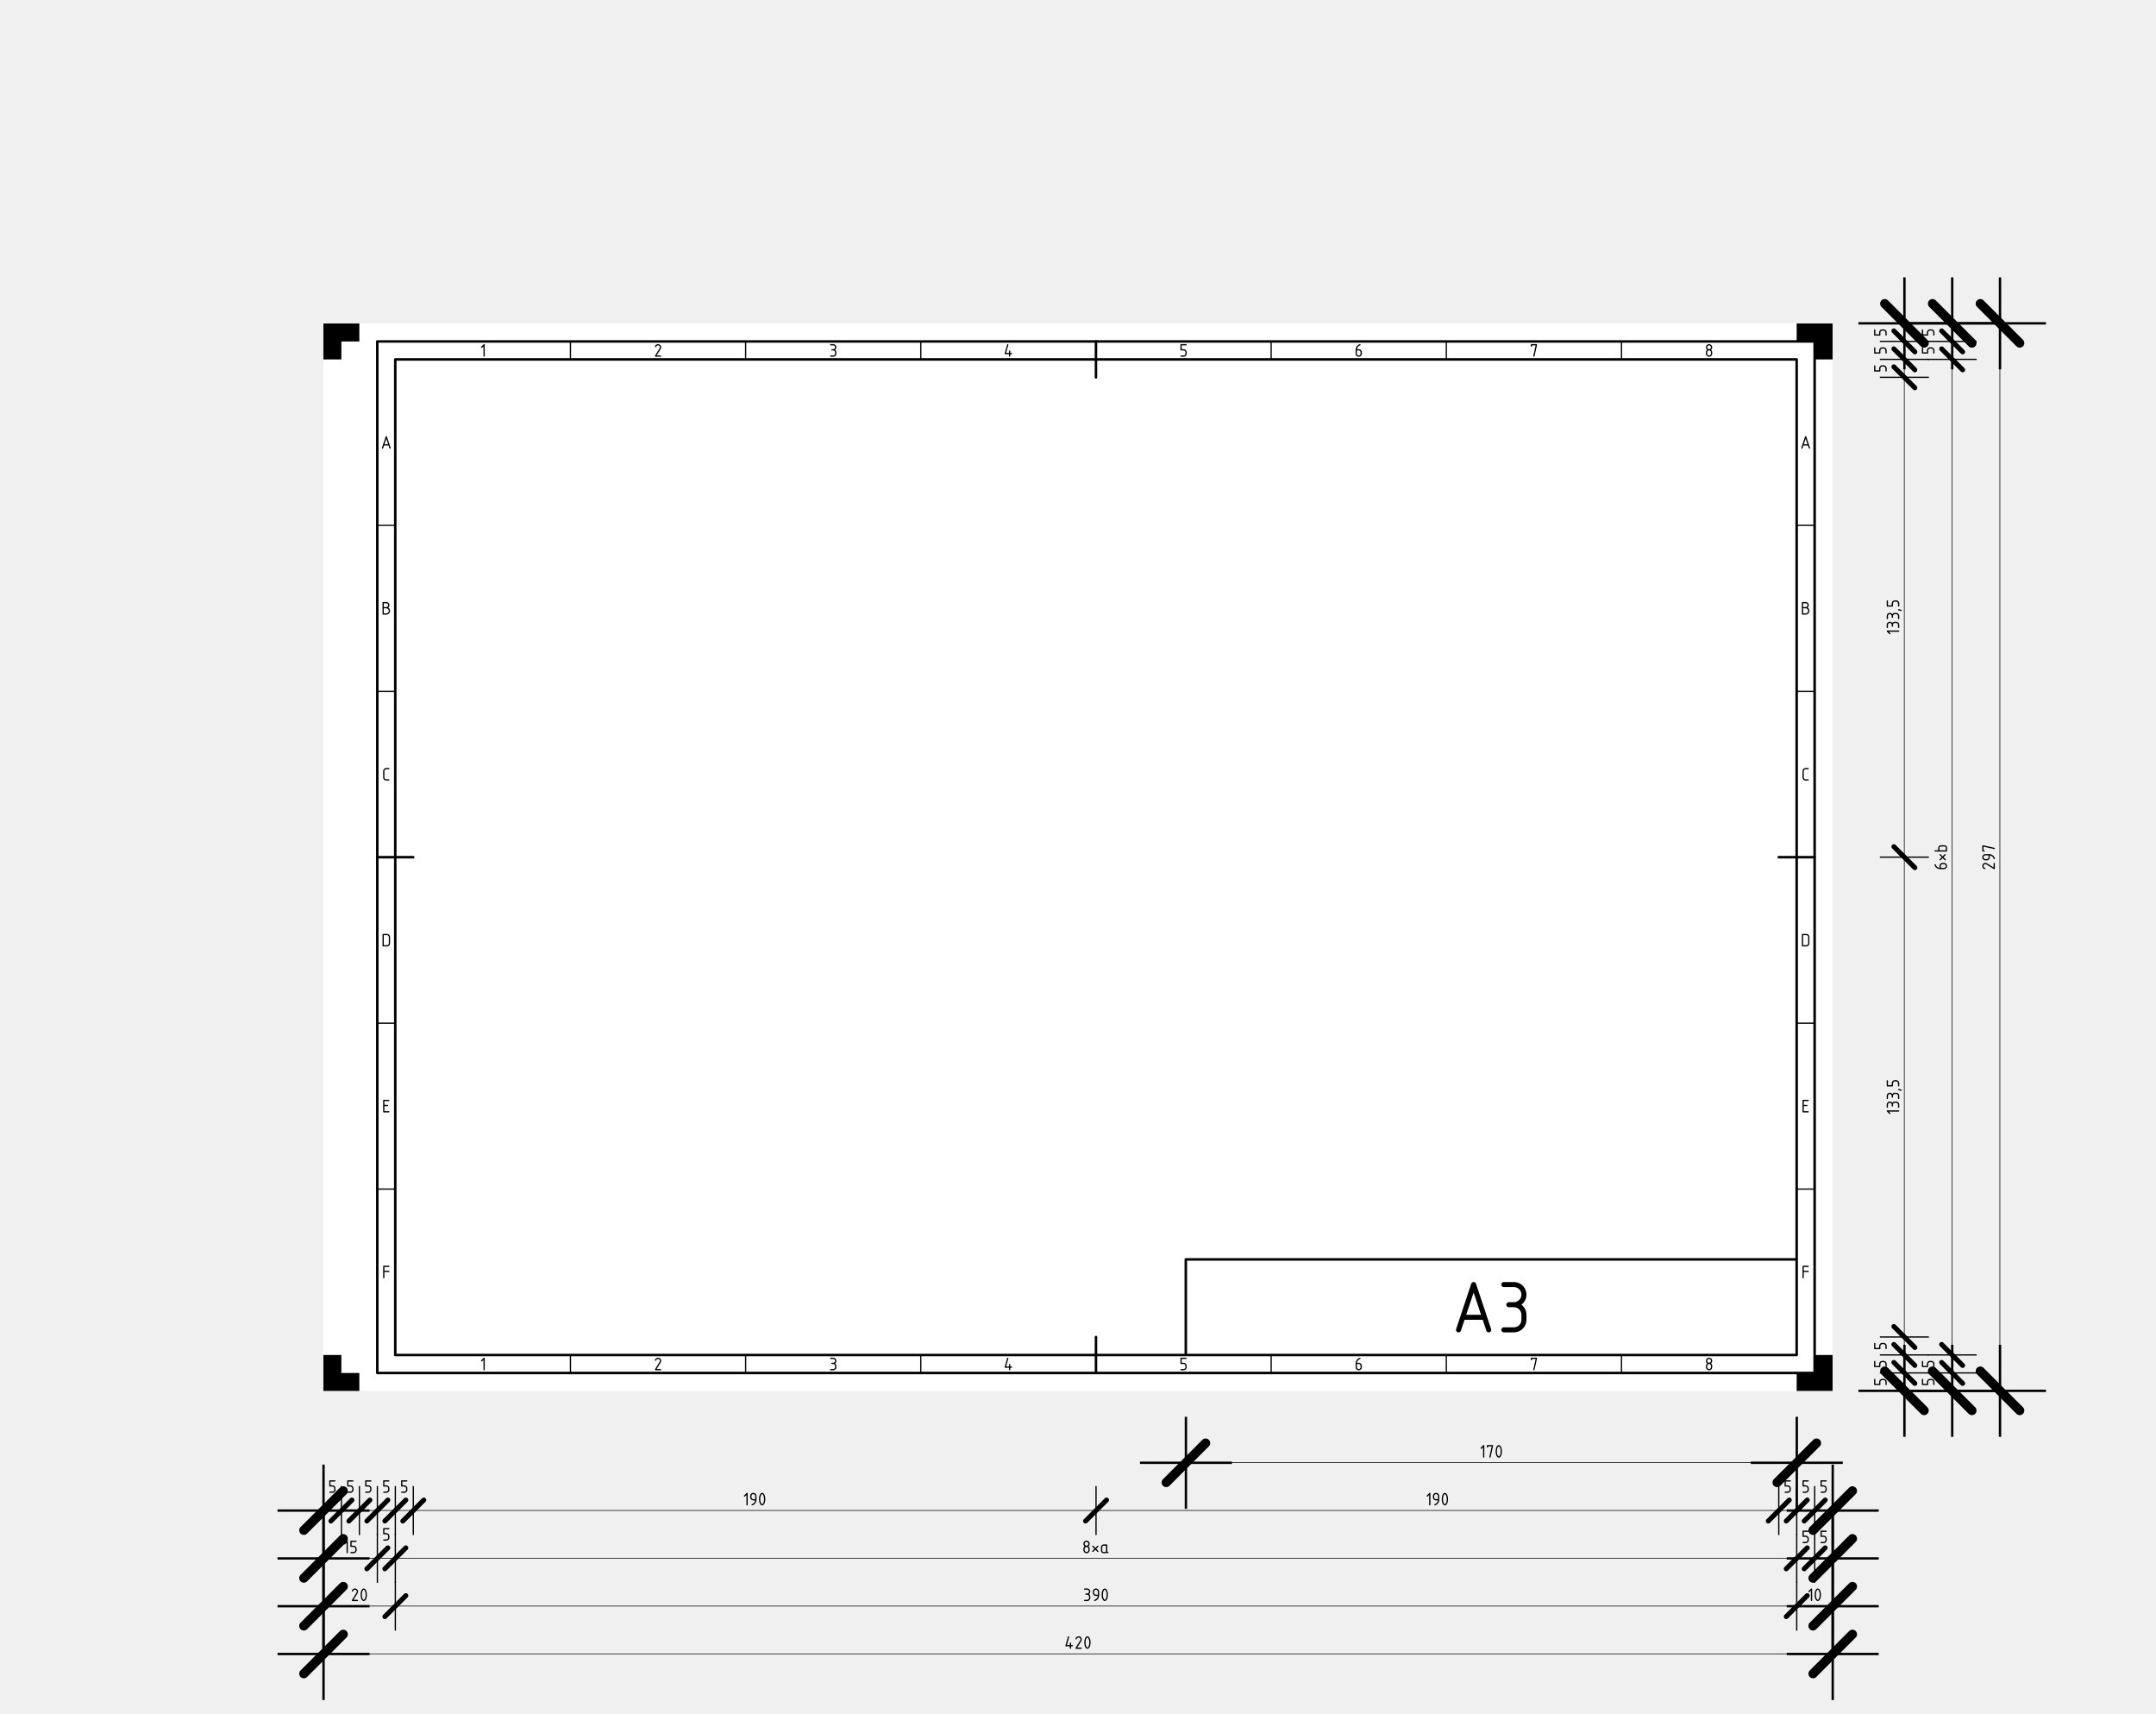<?xml version="1.0" encoding="UTF-8" standalone="no"?>
<!-- Created with Inkscape (http://www.inkscape.org/) -->

<svg
   xmlns:dc="http://purl.org/dc/elements/1.1/"
   xmlns:cc="http://creativecommons.org/ns#"
   xmlns:rdf="http://www.w3.org/1999/02/22-rdf-syntax-ns#"
   xmlns:svg="http://www.w3.org/2000/svg"
   xmlns="http://www.w3.org/2000/svg"
   xmlns:xlink="http://www.w3.org/1999/xlink"
   xmlns:sodipodi="http://sodipodi.sourceforge.net/DTD/sodipodi-0.dtd"
   xmlns:inkscape="http://www.inkscape.org/namespaces/inkscape"
   width="2125.984"
   height="1690.157"
   id="svg2"
   version="1.1"
   inkscape:version="0.48.4 r9939"
   sodipodi:docname="2A0---A4III.svg">
  <sodipodi:namedview
     id="base"
     pagecolor="#bebebe"
     bordercolor="#646464"
     borderopacity="1"
     inkscape:pageopacity="1"
     inkscape:pageshadow="2"
     inkscape:zoom="0.301747028933505"
     inkscape:cx="1062.99213535578"
     inkscape:cy="845.0787274218003"
     inkscape:document-units="mm"
     inkscape:current-layer="layer1"
     showgrid="false"
     units="mm"
     borderlayer="true"
     inkscape:showpageshadow="false"
     fit-margin-top="0"
     fit-margin-left="0"
     fit-margin-right="0"
     fit-margin-bottom="0"
     inkscape:object-nodes="true"
     inkscape:window-width="1366"
     inkscape:window-height="709"
     inkscape:window-x="0"
     inkscape:window-y="27"
     inkscape:window-maximized="1"
     inkscape:snap-smooth-nodes="true"
     showguides="true"
     inkscape:guide-bbox="true"
     inkscape:snap-global="true"
     inkscape:object-paths="false"
     inkscape:snap-intersection-paths="true" />
  <defs
     id="defs4">
    <marker
       markerWidth="38.904"
       markerHeight="38.855"
       orient="auto"
       id="marker18657">
      <g
         transform="matrix(1.568,0,0,1.568,-821.387,-918.281)"
         id="g18649">
        <path
           inkscape:connector-curvature="0"
           id="path18651-2"
           style="color:#000000;fill:none;stroke:#000000;stroke-width:2.48;stroke-linecap:round;stroke-linejoin:round;stroke-miterlimit:10;stroke-opacity:1;stroke-dasharray:none;stroke-dashoffset:0;marker:none;visibility:visible;display:inline;overflow:visible;enable-background:accumulate"
           d="m 529.192,580.36 -10.63,10.63" />
        <path
           sodipodi:nodetypes="cc"
           inkscape:connector-curvature="0"
           id="path18653-9"
           d="m 523.877,573.274 0,24.803"
           style="color:#000000;fill:none;stroke:#000000;stroke-width:0.638;stroke-linecap:butt;stroke-linejoin:round;stroke-miterlimit:10;stroke-opacity:1;stroke-dasharray:none;stroke-dashoffset:0;marker:none;visibility:visible;display:inline;overflow:visible;enable-background:accumulate" />
        <path
           style="color:#000000;fill:none;stroke:#000000;stroke-width:0.638;stroke-linecap:butt;stroke-linejoin:round;stroke-miterlimit:10;stroke-opacity:1;stroke-dasharray:none;stroke-dashoffset:0;marker:none;visibility:visible;display:inline;overflow:visible;enable-background:accumulate"
           d="m 536.279,585.675 -24.803,0"
           id="path18655-9"
           inkscape:connector-curvature="0"
           sodipodi:nodetypes="cc" />
      </g>
    </marker>
    <marker
       markerWidth="20.706"
       markerHeight="38.855"
       orient="auto"
       id="marker17990">
      <g
         id="g17984"
         transform="matrix(1.568,0,0,1.568,-821.387,-918.281)">
        <path
           d="m 529.192,580.36 -10.63,10.63"
           style="color:#000000;fill:none;stroke:#000000;stroke-width:2.48;stroke-linecap:round;stroke-linejoin:round;stroke-miterlimit:10;stroke-opacity:1;stroke-dasharray:none;stroke-dashoffset:0;marker:none;visibility:visible;display:inline;overflow:visible;enable-background:accumulate"
           id="path17986"
           inkscape:connector-curvature="0" />
        <path
           style="color:#000000;fill:none;stroke:#000000;stroke-width:0.638;stroke-linecap:butt;stroke-linejoin:round;stroke-miterlimit:10;stroke-opacity:1;stroke-dasharray:none;stroke-dashoffset:0;marker:none;visibility:visible;display:inline;overflow:visible;enable-background:accumulate"
           d="m 523.877,573.274 0,24.803"
           id="path17988"
           inkscape:connector-curvature="0"
           sodipodi:nodetypes="cc" />
      </g>
    </marker>
    <marker
       markerWidth="38.904"
       markerHeight="38.855"
       orient="auto"
       id="marker4413">
      <g
         transform="matrix(1.568,0,0,1.568,-821.387,-918.281)"
         id="g4415">
        <path
           inkscape:connector-curvature="0"
           id="path4417"
           style="color:#000000;fill:none;stroke:#000000;stroke-width:2.48;stroke-linecap:round;stroke-linejoin:round;stroke-miterlimit:10;stroke-opacity:1;stroke-dasharray:none;stroke-dashoffset:0;marker:none;visibility:visible;display:inline;overflow:visible;enable-background:accumulate"
           d="m 529.192,580.36 -10.63,10.63" />
        <path
           sodipodi:nodetypes="cc"
           inkscape:connector-curvature="0"
           id="path4419"
           d="m 523.877,573.274 0,24.803"
           style="color:#000000;fill:none;stroke:#000000;stroke-width:0.638;stroke-linecap:butt;stroke-linejoin:round;stroke-miterlimit:10;stroke-opacity:1;stroke-dasharray:none;stroke-dashoffset:0;marker:none;visibility:visible;display:inline;overflow:visible;enable-background:accumulate" />
        <path
           style="color:#000000;fill:none;stroke:#000000;stroke-width:0.638;stroke-linecap:butt;stroke-linejoin:round;stroke-miterlimit:10;stroke-opacity:1;stroke-dasharray:none;stroke-dashoffset:0;marker:none;visibility:visible;display:inline;overflow:visible;enable-background:accumulate"
           d="m 536.279,585.675 -24.803,0"
           id="path4421"
           inkscape:connector-curvature="0"
           sodipodi:nodetypes="cc" />
      </g>
    </marker>
  </defs>
  <g
     transform="translate(1424.944,-7455.361)"
     id="layer1"
     inkscape:groupmode="layer"
     inkscape:label="1. réteg">
    <use
       x="0"
       y="0"
       xlink:href="#row letters"
       id="use5124"
       width="4212.992"
       height="2979.921" />
    <g
       id="g154572"
       transform="translate(7014.748,-13337.008)">
      <path
         sodipodi:nodetypes="ccccc"
         style="color:#000000;fill:#f0f0f0;fill-opacity:1;fill-rule:nonzero;stroke:none;stroke-width:0;marker:none;visibility:visible;display:inline;overflow:visible;enable-background:accumulate"
         d="m -8439.692,20792.369 2125.984,0 -6.247682e-6,1690.157 -2125.984,0 z"
         id="path99878"
         inkscape:connector-curvature="0" />
      <g
         transform="translate(-9738.696,20266.153)"
         id="g31314">
        <g
           id="g28912-3">
          <g
             id="g120599">
            <path
               inkscape:export-ydpi="600"
               inkscape:export-xdpi="600"
               inkscape:export-filename="/home/petery/Asztal/diploma/tablókhoz/tervrajzok/folyamat/ktpr.png"
               sodipodi:nodetypes="cc"
               inkscape:connector-curvature="0"
               id="path120386"
               d="m 2468.295,1968.164 602.363,0"
               style="color:#000000;fill:none;stroke:#000000;stroke-width:0.638;stroke-miterlimit:4;stroke-dasharray:none;marker:none;marker-start:url(#marker18657);marker-mid:url(#marker17990);marker-end:url(#marker4413);visibility:visible;display:inline;overflow:visible;enable-background:accumulate" />
            <path
               inkscape:connector-curvature="0"
               id="path7514-9"
               style="color:#000000;fill:none;stroke:#000000;stroke-width:1.24;stroke-linecap:round;stroke-linejoin:round;stroke-miterlimit:4;stroke-opacity:1;stroke-dasharray:none;marker:none;visibility:visible;display:inline;overflow:visible;enable-background:accumulate"
               d="m 2779.065,1959.793 c -0.214,0.834 -0.537,1.561 -0.908,2.043 -0.371,0.481 -0.812,0.748 -1.24,0.748 -0.428,0 -0.87,-0.266 -1.24,-0.748 -0.371,-0.481 -0.694,-1.209 -0.908,-2.043 -0.214,-0.834 -0.332,-1.827 -0.332,-2.79 0,-0.963 0.118,-1.956 0.332,-2.79 0.214,-0.834 0.537,-1.561 0.908,-2.043 0.371,-0.481 0.812,-0.748 1.24,-0.748 0.428,0 0.87,0.266 1.24,0.748 0.371,0.481 0.694,1.209 0.908,2.043 0.214,0.834 0.332,1.827 0.332,2.79 0,0.963 -0.118,1.956 -0.332,2.79 z m -13.309,-7.131 0,-1.24 4.961,0 -2.48,11.161 m -8.681,-8.681 2.48,-2.48 0,11.161" />
          </g>
          <g
             id="g20121">
            <path
               style="color:#000000;fill:none;stroke:#000000;stroke-width:0.638;stroke-linecap:butt;stroke-linejoin:miter;stroke-miterlimit:4;stroke-opacity:1;stroke-dasharray:none;stroke-dashoffset:0;marker:none;marker-start:url(#marker18657);marker-mid:url(#marker17990);marker-end:url(#marker4413);visibility:visible;display:inline;overflow:visible;enable-background:accumulate"
               d="m 1617.902,2156.668 1488.189,9e-13"
               id="path120392"
               inkscape:connector-curvature="0"
               sodipodi:nodetypes="cc" />
            <path
               inkscape:connector-curvature="0"
               id="path7527"
               style="color:#000000;fill:none;stroke:#000000;stroke-width:1.24;stroke-linecap:round;stroke-linejoin:round;stroke-miterlimit:4;stroke-opacity:1;stroke-dasharray:none;marker:none;visibility:visible;display:inline;overflow:visible;enable-background:accumulate"
               d="m 2373.446,2148.297 c -0.214,0.834 -0.537,1.561 -0.908,2.043 -0.371,0.481 -0.812,0.748 -1.24,0.748 -0.428,0 -0.87,-0.266 -1.24,-0.748 -0.371,-0.481 -0.694,-1.209 -0.908,-2.043 -0.214,-0.834 -0.332,-1.827 -0.332,-2.79 0,-0.963 0.118,-1.956 0.332,-2.79 0.214,-0.834 0.537,-1.561 0.908,-2.043 0.371,-0.481 0.812,-0.748 1.24,-0.748 0.428,0 0.87,0.266 1.24,0.748 0.371,0.481 0.694,1.209 0.908,2.043 0.214,0.834 0.332,1.827 0.332,2.79 0,0.963 -0.118,1.956 -0.332,2.79 z m -13.309,-6.511 c 0.058,-0.198 0.14,-0.39 0.243,-0.568 0.225,-0.391 0.555,-0.72 0.946,-0.946 0.391,-0.225 0.841,-0.346 1.283,-0.346 0.442,-1.7066705e-5 0.874,0.116 1.249,0.332 0.375,0.216 0.691,0.533 0.908,0.908 0.217,0.375 0.333,0.807 0.332,1.24 -3.24195773e-4,0.433 -0.117,0.865 -0.332,1.24 -0.014,0.024 -0.028,0.047 -0.042,0.07 l -4.586,7.371 4.961,0 m -10.541,-4.961 0,4.961 m -1.86,-11.161 -2.48,8.681 6.201,0" />
          </g>
          <g
             id="g20125">
            <path
               inkscape:connector-curvature="0"
               id="path120404"
               d="m 1617.902,2109.542 70.866,-8.80875e-7 1381.891,5.063567e-6 35.432,-4.182691e-6"
               style="color:#000000;fill:none;stroke:#000000;stroke-width:0.638;stroke-linecap:butt;stroke-linejoin:miter;stroke-miterlimit:4;stroke-opacity:1;stroke-dasharray:none;stroke-dashoffset:0;marker:none;marker-start:url(#marker18657);marker-mid:url(#marker17990);marker-end:url(#marker4413);visibility:visible;display:inline;overflow:visible;enable-background:accumulate"
               sodipodi:nodetypes="cccc" />
            <path
               id="path7514"
               style="color:#000000;fill:none;stroke:#000000;stroke-width:1.24;stroke-linecap:round;stroke-linejoin:round;stroke-miterlimit:4;stroke-opacity:1;stroke-dasharray:none;marker:none;visibility:visible;display:inline;overflow:visible;enable-background:accumulate"
               d="m 1659.823,2101.171 c -0.214,0.834 -0.537,1.561 -0.908,2.043 -0.371,0.481 -0.812,0.748 -1.24,0.748 -0.428,0 -0.87,-0.266 -1.24,-0.748 -0.371,-0.481 -0.694,-1.209 -0.908,-2.043 -0.214,-0.834 -0.332,-1.827 -0.332,-2.79 0,-0.963 0.118,-1.956 0.332,-2.79 0.214,-0.834 0.537,-1.561 0.908,-2.043 0.371,-0.481 0.812,-0.748 1.24,-0.748 0.428,0 0.87,0.266 1.24,0.748 0.371,0.481 0.694,1.209 0.908,2.043 0.214,0.834 0.332,1.827 0.332,2.79 0,0.963 -0.118,1.956 -0.332,2.79 z m -13.309,-6.511 c 0.058,-0.198 0.14,-0.39 0.243,-0.568 0.225,-0.391 0.555,-0.72 0.946,-0.946 0.391,-0.225 0.841,-0.346 1.283,-0.346 0.442,-1.7066705e-5 0.874,0.116 1.249,0.332 0.375,0.216 0.691,0.533 0.908,0.908 0.217,0.375 0.333,0.807 0.332,1.24 -3.24195773e-4,0.433 -0.117,0.865 -0.332,1.24 -0.014,0.024 -0.028,0.047 -0.042,0.07 l -4.586,7.371 4.961,0"
               inkscape:connector-curvature="0"
               sodipodi:nodetypes="ssssssssssssscsssssssscc" />
            <path
               id="path7514-3"
               style="color:#000000;fill:none;stroke:#000000;stroke-width:1.24;stroke-linecap:round;stroke-linejoin:round;stroke-miterlimit:4;stroke-opacity:1;stroke-dasharray:none;marker:none;visibility:visible;display:inline;overflow:visible;enable-background:accumulate"
               d="m 3093.623,2101.171 c -0.214,0.834 -0.537,1.561 -0.908,2.043 -0.371,0.481 -0.812,0.748 -1.24,0.748 -0.428,0 -0.87,-0.266 -1.24,-0.748 -0.371,-0.481 -0.694,-1.209 -0.908,-2.043 -0.214,-0.834 -0.332,-1.827 -0.332,-2.79 0,-0.963 0.118,-1.956 0.332,-2.79 0.214,-0.834 0.537,-1.561 0.908,-2.043 0.371,-0.481 0.812,-0.748 1.24,-0.748 0.428,0 0.87,0.266 1.24,0.748 0.371,0.481 0.694,1.209 0.908,2.043 0.214,0.834 0.332,1.827 0.332,2.79 0,0.963 -0.118,1.956 -0.332,2.79 z m -10.829,-5.891 2.48,-2.48 0,11.161"
               inkscape:connector-curvature="0" />
            <path
               id="path20118"
               style="color:#000000;fill:none;stroke:#000000;stroke-width:1.24;stroke-linecap:round;stroke-linejoin:round;stroke-miterlimit:4;stroke-opacity:1;stroke-dasharray:none;marker:none;visibility:visible;display:inline;overflow:visible;enable-background:accumulate"
               d="m 2386.247,2095.591 c 0.214,-0.834 0.537,-1.561 0.908,-2.043 0.371,-0.481 0.812,-0.748 1.24,-0.748 0.428,0 0.87,0.266 1.24,0.748 0.371,0.481 0.694,1.209 0.908,2.043 0.214,0.834 0.332,1.827 0.332,2.79 -6e-12,0.963 -0.118,1.956 -0.332,2.79 -0.214,0.834 -0.537,1.561 -0.908,2.043 -0.371,0.481 -0.812,0.748 -1.24,0.748 -0.428,0 -0.87,-0.266 -1.24,-0.748 -0.371,-0.481 -0.694,-1.209 -0.908,-2.043 -0.214,-0.834 -0.332,-1.827 -0.332,-2.79 4e-12,-0.963 0.118,-1.956 0.332,-2.79 z m -4.293,3.41 -2.24,1.171263e-6 c -0.428,2.23754e-7 -0.87,-0.118 -1.24,-0.332 -0.371,-0.214 -0.694,-0.537 -0.908,-0.908 -0.214,-0.371 -0.332,-0.812 -0.332,-1.24 l -3.3098611e-5,-1.24 c -1.0970586e-5,-0.428 0.118,-0.87 0.332,-1.24 0.214,-0.371 0.537,-0.694 0.908,-0.908 0.371,-0.214 0.812,-0.332 1.24,-0.332 0.428,-2.4474674e-5 0.87,0.118 1.24,0.332 0.371,0.214 0.694,0.537 0.908,0.908 0.214,0.371 0.332,0.812 0.332,1.24 l -1.33204e-6,3.72 c -3.22897e-7,0.902 -0.241,1.803 -0.692,2.584 -0.451,0.781 -1.11,1.44 -1.891,1.891 -0.358,0.207 -0.74,0.37 -1.137,0.486 m -7.441,-6.203 c 0.428,-3.789371e-6 0.87,-0.118 1.24,-0.332 0.371,-0.214 0.694,-0.537 0.908,-0.908 0.214,-0.371 0.332,-0.812 0.332,-1.239 -3.004978e-6,-0.427 -0.118,-0.868 -0.332,-1.239 -0.214,-0.371 -0.537,-0.694 -0.908,-0.908 -0.371,-0.214 -0.812,-0.332 -1.24,-0.332 l -2.48,0 m 0,11.161 2.48,-4.0199342e-5 c 0.428,-3.78937e-6 0.87,-0.118 1.24,-0.332 0.371,-0.214 0.694,-0.537 0.908,-0.908 0.214,-0.371 0.332,-0.812 0.332,-1.24 l -3.3098613e-5,-1.24 c -1.1422344e-5,-0.428 -0.118,-0.87 -0.332,-1.24 -0.214,-0.371 -0.537,-0.694 -0.908,-0.908 -0.371,-0.214 -0.812,-0.332 -1.24,-0.332 l -1.24,1.17126e-6"
               inkscape:connector-curvature="0" />
          </g>
          <g
             id="g27893">
            <path
               sodipodi:nodetypes="cccccc"
               style="color:#000000;fill:none;stroke:#000000;stroke-width:0.638;stroke-linecap:butt;stroke-linejoin:miter;stroke-miterlimit:4;stroke-opacity:1;stroke-dasharray:none;stroke-dashoffset:0;marker:none;marker-start:url(#marker18657);marker-mid:url(#marker17990);marker-end:url(#marker4413);visibility:visible;display:inline;overflow:visible;enable-background:accumulate"
               d="m 1617.902,2062.416 53.148,2.56583e-6 17.718,-3.446705e-6 1381.891,5.063567e-6 17.716,3.446705e-6 17.716,-7.629395e-6"
               id="path120458"
               inkscape:connector-curvature="0" />
            <path
               inkscape:connector-curvature="0"
               d="m 1645.097,2056.836 2.48,-4.0199248e-5 c 0.428,-6.936107e-6 0.87,-0.118 1.24,-0.332 0.371,-0.214 0.694,-0.537 0.908,-0.908 0.214,-0.371 0.332,-0.812 0.332,-1.24 l -3.3098532e-5,-1.24 c -1.1422319e-5,-0.428 -0.118,-0.87 -0.332,-1.24 -0.214,-0.371 -0.537,-0.694 -0.908,-0.908 -0.371,-0.214 -0.812,-0.332 -1.24,-0.332 l -2.48,1.171255e-6 0,-4.961 4.961,0 m -11.161,2.48 2.48,-2.48 0,11.161"
               style="color:#000000;fill:none;stroke:#000000;stroke-width:1.24;stroke-linecap:round;stroke-linejoin:round;stroke-miterlimit:4;stroke-dasharray:none;marker:none;visibility:visible;display:inline;overflow:visible;enable-background:accumulate"
               id="path120460"
               sodipodi:nodetypes="csssssssscccccc" />
            <path
               sodipodi:nodetypes="cssssssssccc"
               inkscape:connector-curvature="0"
               id="path120462"
               d="m 1677.429,2044.434 2.48,-4.0199247e-5 c 0.428,-6.936107e-6 0.87,-0.118 1.24,-0.332 0.371,-0.214 0.694,-0.537 0.908,-0.908 0.214,-0.371 0.332,-0.812 0.332,-1.24 l -3.3098531e-5,-1.24 c -1.1422318e-5,-0.428 -0.118,-0.87 -0.332,-1.24 -0.214,-0.371 -0.537,-0.694 -0.908,-0.908 -0.371,-0.214 -0.818,-0.4 -1.24,-0.332 l -2.48,1.171258e-6 0,-4.961 4.961,0"
               style="color:#000000;fill:none;stroke:#000000;stroke-width:1.24;stroke-linecap:round;stroke-linejoin:round;stroke-miterlimit:4;stroke-dasharray:none;marker:none;visibility:visible;display:inline;overflow:visible;enable-background:accumulate" />
            <path
               style="color:#000000;fill:none;stroke:#000000;stroke-width:1.24;stroke-linecap:round;stroke-linejoin:round;stroke-miterlimit:4;stroke-dasharray:none;marker:none;visibility:visible;display:inline;overflow:visible;enable-background:accumulate"
               d="m 3094.752,2046.915 2.48,-4.0199247e-5 c 0.428,-3.789361e-6 0.87,-0.118 1.24,-0.332 0.371,-0.214 0.694,-0.537 0.908,-0.908 0.214,-0.371 0.332,-0.812 0.332,-1.24 l -3.3098533e-5,-1.24 c -1.1422319e-5,-0.428 -0.118,-0.87 -0.332,-1.24 -0.214,-0.371 -0.537,-0.694 -0.908,-0.908 -0.371,-0.214 -0.812,-0.332 -1.24,-0.332 l -2.48,1.171258e-6 0,-4.961 4.961,0"
               id="path120464"
               inkscape:connector-curvature="0"
               sodipodi:nodetypes="cssssssssccc" />
            <path
               sodipodi:nodetypes="cssssssssccc"
               inkscape:connector-curvature="0"
               id="path120466"
               d="m 3077.036,2046.915 2.48,-4.0199247e-5 c 0.428,-3.789361e-6 0.87,-0.118 1.24,-0.332 0.371,-0.214 0.694,-0.537 0.908,-0.908 0.214,-0.371 0.332,-0.812 0.332,-1.24 l -3.3098533e-5,-1.24 c -1.1422319e-5,-0.428 -0.118,-0.87 -0.332,-1.24 -0.214,-0.371 -0.537,-0.694 -0.908,-0.908 -0.371,-0.214 -0.812,-0.332 -1.24,-0.332 l -2.48,1.171258e-6 0,-4.961 4.961,0"
               style="color:#000000;fill:none;stroke:#000000;stroke-width:1.24;stroke-linecap:round;stroke-linejoin:round;stroke-miterlimit:4;stroke-dasharray:none;marker:none;visibility:visible;display:inline;overflow:visible;enable-background:accumulate" />
            <path
               id="path27805"
               style="color:#000000;fill:none;stroke:#000000;stroke-width:1.24;stroke-linecap:round;stroke-linejoin:round;stroke-miterlimit:4;stroke-opacity:1;stroke-dasharray:none;marker:none;visibility:visible;display:inline;overflow:visible;enable-background:accumulate"
               d="m 2390.255,2055.596 c 2.85314e-7,0.214 0.059,0.435 0.166,0.62 0.107,0.185 0.269,0.347 0.454,0.454 0.185,0.107 0.406,0.166 0.62,0.166 m -4.341,-7.441 c -0.321,0 -0.652,0.089 -0.93,0.249 -0.278,0.16 -0.52,0.403 -0.681,0.681 -0.16,0.278 -0.249,0.609 -0.249,0.93 l 0,3.72 c 0,0.321 0.089,0.652 0.249,0.93 0.16,0.278 0.403,0.52 0.681,0.681 0.278,0.16 0.609,0.249 0.93,0.249 l 1.86,-2.480314e-6 c 0.214,-2.85317e-7 0.435,-0.059 0.62,-0.166 0.185,-0.107 0.347,-0.269 0.454,-0.454 0.107,-0.185 0.166,-0.406 0.166,-0.62 l 1.7499999e-5,-6.201 z m -18.89,-1.3816648e-5 c 0.214,0.371 0.537,0.694 0.908,0.908 0.371,0.214 0.812,0.332 1.24,0.332 0.428,-2.4474669e-5 0.87,-0.118 1.24,-0.332 0.371,-0.214 0.694,-0.537 0.908,-0.908 0.214,-0.371 0.332,-0.812 0.332,-1.24 -5.484912e-6,-0.428 -0.118,-0.869 -0.332,-1.24 -0.214,-0.371 -0.537,-0.694 -0.908,-0.908 -0.371,-0.214 -0.812,-0.332 -1.24,-0.332 -0.428,2.4474669e-5 -0.87,0.118 -1.24,0.332 -0.371,0.214 -0.694,0.537 -0.908,0.908 -0.214,0.371 -0.332,0.812 -0.332,1.24 5.484912e-6,0.428 0.118,0.869 0.332,1.24 z m -0.332,4.961 c 5.1528888e-5,0.428 0.118,0.87 0.332,1.24 0.214,0.371 0.537,0.694 0.908,0.908 0.371,0.214 0.812,0.332 1.24,0.332 0.428,-2.4474676e-5 0.87,-0.118 1.24,-0.332 0.371,-0.214 0.694,-0.537 0.908,-0.908 0.214,-0.371 0.332,-0.812 0.332,-1.24 l -1.49317513e-4,-1.24 c -5.152889e-5,-0.428 -0.118,-0.87 -0.332,-1.24 -0.214,-0.371 -0.537,-0.694 -0.908,-0.908 -0.371,-0.214 -0.812,-0.332 -1.24,-0.332 -0.428,2.4474676e-5 -0.87,0.118 -1.24,0.332 -0.371,0.214 -0.694,0.537 -0.908,0.908 -0.214,0.371 -0.332,0.812 -0.332,1.24 z m 8.681,-3.721 4.961,4.961 m 0,-4.961 -4.961,4.961"
               inkscape:connector-curvature="0" />
          </g>
          <g
             id="g27880">
            <path
               sodipodi:nodetypes="ccccccccccc"
               inkscape:connector-curvature="0"
               id="path120414"
               d="m 1617.902,2015.29 17.716,4.18269e-6 17.716,0 17.717,-1.616862e-6 17.718,-3.446705e-6 17.717,0 673.228,4.40439e-7 673.228,4.40439e-7 17.719,4.18269e-6 17.716,3.446705e-6 17.716,-7.629395e-6"
               style="color:#000000;fill:none;stroke:#000000;stroke-width:0.638;stroke-linecap:butt;stroke-linejoin:miter;stroke-miterlimit:4;stroke-opacity:1;stroke-dasharray:none;stroke-dashoffset:0;marker:none;marker-start:url(#marker18657);marker-mid:url(#marker17990);marker-end:url(#marker4413);visibility:visible;display:inline;overflow:visible;enable-background:accumulate" />
            <path
               style="color:#000000;fill:none;stroke:#000000;stroke-width:1.24;stroke-linecap:round;stroke-linejoin:round;stroke-miterlimit:4;stroke-dasharray:none;marker:none;visibility:visible;display:inline;overflow:visible;enable-background:accumulate"
               d="m 1677.429,1997.308 2.48,-4.0199247e-5 c 0.428,-6.936107e-6 0.87,-0.118 1.24,-0.332 0.371,-0.214 0.694,-0.537 0.908,-0.908 0.214,-0.371 0.332,-0.812 0.332,-1.24 l -3.3098531e-5,-1.24 c -1.1422318e-5,-0.428 -0.118,-0.87 -0.332,-1.24 -0.214,-0.371 -0.537,-0.694 -0.908,-0.908 -0.371,-0.214 -0.818,-0.4 -1.24,-0.332 l -2.48,1.171257e-6 0,-4.961 4.961,0"
               id="path120416"
               inkscape:connector-curvature="0"
               sodipodi:nodetypes="cssssssssccc" />
            <path
               sodipodi:nodetypes="cssssssssccc"
               inkscape:connector-curvature="0"
               id="path120418"
               d="m 1624.28,1997.308 2.48,-4.0199247e-5 c 0.428,-6.936107e-6 0.87,-0.118 1.24,-0.332 0.371,-0.214 0.694,-0.537 0.908,-0.908 0.214,-0.371 0.332,-0.812 0.332,-1.24 l -3.3098531e-5,-1.24 c -1.1422318e-5,-0.428 -0.118,-0.87 -0.332,-1.24 -0.214,-0.371 -0.537,-0.694 -0.908,-0.908 -0.371,-0.214 -0.818,-0.4 -1.24,-0.332 l -2.48,1.171257e-6 0,-4.961 4.961,0"
               style="color:#000000;fill:none;stroke:#000000;stroke-width:1.24;stroke-linecap:round;stroke-linejoin:round;stroke-miterlimit:4;stroke-dasharray:none;marker:none;visibility:visible;display:inline;overflow:visible;enable-background:accumulate" />
            <path
               style="color:#000000;fill:none;stroke:#000000;stroke-width:1.24;stroke-linecap:round;stroke-linejoin:round;stroke-miterlimit:4;stroke-dasharray:none;marker:none;visibility:visible;display:inline;overflow:visible;enable-background:accumulate"
               d="m 1641.996,1997.308 2.48,-4.0199247e-5 c 0.428,-6.936107e-6 0.87,-0.118 1.24,-0.332 0.371,-0.214 0.694,-0.537 0.908,-0.908 0.214,-0.371 0.332,-0.812 0.332,-1.24 l -3.3098531e-5,-1.24 c -1.1422318e-5,-0.428 -0.118,-0.87 -0.332,-1.24 -0.214,-0.371 -0.537,-0.694 -0.908,-0.908 -0.371,-0.214 -0.818,-0.4 -1.24,-0.332 l -2.48,1.171257e-6 0,-4.961 4.961,0"
               id="path120420"
               inkscape:connector-curvature="0"
               sodipodi:nodetypes="cssssssssccc" />
            <path
               sodipodi:nodetypes="cssssssssccc"
               inkscape:connector-curvature="0"
               id="path120422"
               d="m 1659.713,1997.308 2.48,-4.0199247e-5 c 0.428,-6.936107e-6 0.87,-0.118 1.24,-0.332 0.371,-0.214 0.694,-0.537 0.908,-0.908 0.214,-0.371 0.332,-0.812 0.332,-1.24 l -3.3098531e-5,-1.24 c -1.1422318e-5,-0.428 -0.118,-0.87 -0.332,-1.24 -0.214,-0.371 -0.537,-0.694 -0.908,-0.908 -0.371,-0.214 -0.818,-0.4 -1.24,-0.332 l -2.48,1.171257e-6 0,-4.961 4.961,0"
               style="color:#000000;fill:none;stroke:#000000;stroke-width:1.24;stroke-linecap:round;stroke-linejoin:round;stroke-miterlimit:4;stroke-dasharray:none;marker:none;visibility:visible;display:inline;overflow:visible;enable-background:accumulate" />
            <path
               style="color:#000000;fill:none;stroke:#000000;stroke-width:1.24;stroke-linecap:round;stroke-linejoin:round;stroke-miterlimit:4;stroke-dasharray:none;marker:none;visibility:visible;display:inline;overflow:visible;enable-background:accumulate"
               d="m 1695.145,1997.308 2.48,-4.0199247e-5 c 0.428,-6.936107e-6 0.87,-0.118 1.24,-0.332 0.371,-0.214 0.694,-0.537 0.908,-0.908 0.214,-0.371 0.332,-0.812 0.332,-1.24 l -3.3098531e-5,-1.24 c -1.1422318e-5,-0.428 -0.118,-0.87 -0.332,-1.24 -0.214,-0.371 -0.537,-0.694 -0.908,-0.908 -0.371,-0.214 -0.812,-0.332 -1.24,-0.332 l -2.48,1.171257e-6 0,-4.961 4.961,0"
               id="path120424"
               inkscape:connector-curvature="0"
               sodipodi:nodetypes="cssssssssccc" />
            <path
               style="color:#000000;fill:none;stroke:#000000;stroke-width:1.24;stroke-linecap:round;stroke-linejoin:round;stroke-miterlimit:4;stroke-dasharray:none;marker:none;visibility:visible;display:inline;overflow:visible;enable-background:accumulate"
               d="m 3094.753,1997.308 2.48,-4.0199247e-5 c 0.428,-3.789361e-6 0.87,-0.118 1.24,-0.332 0.371,-0.214 0.694,-0.537 0.908,-0.908 0.214,-0.371 0.332,-0.812 0.332,-1.24 l -3.3098533e-5,-1.24 c -1.1422319e-5,-0.428 -0.118,-0.87 -0.332,-1.24 -0.214,-0.371 -0.537,-0.694 -0.908,-0.908 -0.371,-0.214 -0.812,-0.332 -1.24,-0.332 l -2.48,1.171257e-6 0,-4.961 4.961,0"
               id="path120426"
               inkscape:connector-curvature="0"
               sodipodi:nodetypes="cssssssssccc" />
            <path
               sodipodi:nodetypes="cssssssssccc"
               inkscape:connector-curvature="0"
               id="path120428"
               d="m 3077.036,1997.308 2.48,-4.0199247e-5 c 0.428,-3.789361e-6 0.87,-0.118 1.24,-0.332 0.371,-0.214 0.694,-0.537 0.908,-0.908 0.214,-0.371 0.332,-0.812 0.332,-1.24 l -3.3098533e-5,-1.24 c -1.1422319e-5,-0.428 -0.118,-0.87 -0.332,-1.24 -0.214,-0.371 -0.537,-0.694 -0.908,-0.908 -0.371,-0.214 -0.812,-0.332 -1.24,-0.332 l -2.48,1.171257e-6 0,-4.961 4.961,0"
               style="color:#000000;fill:none;stroke:#000000;stroke-width:1.24;stroke-linecap:round;stroke-linejoin:round;stroke-miterlimit:4;stroke-dasharray:none;marker:none;visibility:visible;display:inline;overflow:visible;enable-background:accumulate" />
            <path
               style="color:#000000;fill:none;stroke:#000000;stroke-width:1.24;stroke-linecap:round;stroke-linejoin:round;stroke-miterlimit:4;stroke-dasharray:none;marker:none;visibility:visible;display:inline;overflow:visible;enable-background:accumulate"
               d="m 3059.321,1997.308 2.48,-4.0199247e-5 c 0.428,-3.789361e-6 0.87,-0.118 1.24,-0.332 0.371,-0.214 0.694,-0.537 0.908,-0.908 0.214,-0.371 0.332,-0.812 0.332,-1.24 l -3.3098533e-5,-1.24 c -1.1422319e-5,-0.428 -0.118,-0.87 -0.332,-1.24 -0.214,-0.371 -0.537,-0.694 -0.908,-0.908 -0.371,-0.214 -0.812,-0.332 -1.24,-0.332 l -2.48,1.171257e-6 0,-4.961 4.961,0"
               id="path120430"
               inkscape:connector-curvature="0"
               sodipodi:nodetypes="cssssssssccc" />
            <path
               id="path27819"
               style="color:#000000;fill:none;stroke:#000000;stroke-width:1.24;stroke-linecap:round;stroke-linejoin:round;stroke-miterlimit:4;stroke-opacity:1;stroke-dasharray:none;marker:none;visibility:visible;display:inline;overflow:visible;enable-background:accumulate"
               d="m 2048.391,2001.339 c 0.214,-0.834 0.537,-1.561 0.908,-2.043 0.371,-0.481 0.812,-0.748 1.24,-0.748 0.428,0 0.87,0.266 1.24,0.748 0.371,0.481 0.694,1.209 0.908,2.043 0.214,0.834 0.332,1.827 0.332,2.79 -5e-12,0.963 -0.118,1.956 -0.332,2.79 -0.214,0.834 -0.537,1.561 -0.908,2.043 -0.371,0.481 -0.812,0.748 -1.24,0.748 -0.428,0 -0.87,-0.266 -1.24,-0.748 -0.371,-0.481 -0.694,-1.209 -0.908,-2.043 -0.214,-0.834 -0.332,-1.827 -0.332,-2.79 6e-12,-0.963 0.118,-1.956 0.332,-2.79 z m -4.293,3.41 -2.24,1.17126e-6 c -0.428,2.23759e-7 -0.87,-0.118 -1.24,-0.332 -0.371,-0.214 -0.694,-0.537 -0.908,-0.908 -0.214,-0.371 -0.332,-0.812 -0.332,-1.24 l -3.3098611e-5,-1.24 c -1.0970586e-5,-0.428 0.118,-0.87 0.332,-1.24 0.214,-0.371 0.537,-0.694 0.908,-0.908 0.371,-0.214 0.812,-0.332 1.24,-0.332 0.428,-2.4474675e-5 0.87,0.118 1.24,0.332 0.371,0.214 0.694,0.537 0.908,0.908 0.214,0.371 0.332,0.812 0.332,1.24 l -1.33204e-6,3.72 c -3.22897e-7,0.902 -0.241,1.803 -0.692,2.584 -0.451,0.781 -1.11,1.44 -1.891,1.891 -0.358,0.207 -0.74,0.37 -1.137,0.486 m -7.441,-8.681 2.48,-2.48 0,11.161"
               inkscape:connector-curvature="0" />
            <path
               inkscape:connector-curvature="0"
               d="m 2721.619,2001.338 c 0.214,-0.834 0.537,-1.561 0.908,-2.043 0.371,-0.481 0.812,-0.748 1.24,-0.748 0.428,0 0.87,0.266 1.24,0.748 0.371,0.481 0.694,1.209 0.908,2.043 0.214,0.834 0.332,1.827 0.332,2.79 -5e-12,0.963 -0.118,1.956 -0.332,2.79 -0.214,0.834 -0.537,1.561 -0.908,2.043 -0.371,0.481 -0.812,0.748 -1.24,0.748 -0.428,0 -0.87,-0.266 -1.24,-0.748 -0.371,-0.481 -0.694,-1.209 -0.908,-2.043 -0.214,-0.834 -0.332,-1.827 -0.332,-2.79 6e-12,-0.963 0.118,-1.956 0.332,-2.79 z m -4.293,3.41 -2.24,1.17126e-6 c -0.428,2.23759e-7 -0.87,-0.118 -1.24,-0.332 -0.371,-0.214 -0.694,-0.537 -0.908,-0.908 -0.214,-0.371 -0.332,-0.812 -0.332,-1.24 l -3.3098611e-5,-1.24 c -1.0970586e-5,-0.428 0.118,-0.87 0.332,-1.24 0.214,-0.371 0.537,-0.694 0.908,-0.908 0.371,-0.214 0.812,-0.332 1.24,-0.332 0.428,-2.4474675e-5 0.87,0.118 1.24,0.332 0.371,0.214 0.694,0.537 0.908,0.908 0.214,0.371 0.332,0.812 0.332,1.24 l -1.332039e-6,3.72 c -3.22897e-7,0.902 -0.241,1.803 -0.692,2.584 -0.451,0.781 -1.11,1.44 -1.891,1.891 -0.358,0.207 -0.74,0.37 -1.137,0.486 m -7.441,-8.681 2.48,-2.48 0,11.161"
               style="color:#000000;fill:none;stroke:#000000;stroke-width:1.24;stroke-linecap:round;stroke-linejoin:round;stroke-miterlimit:4;stroke-opacity:1;stroke-dasharray:none;marker:none;visibility:visible;display:inline;overflow:visible;enable-background:accumulate"
               id="path27824" />
          </g>
          <g
             id="g27855-5">
            <path
               inkscape:export-ydpi="600"
               inkscape:export-xdpi="600"
               inkscape:export-filename="/home/petery/Asztal/diploma/tablókhoz/tervrajzok/folyamat/ktpr.png"
               sodipodi:nodetypes="cc"
               inkscape:connector-curvature="0"
               id="path120398-6"
               d="m 3271.032,1897.476 -3.1e-11,-1052.362"
               style="color:#000000;fill:none;stroke:#000000;stroke-width:0.638;stroke-miterlimit:4;stroke-dasharray:none;marker:none;marker-start:url(#marker18657);marker-mid:url(#marker17990);marker-end:url(#marker4413);visibility:visible;display:inline;overflow:visible;enable-background:accumulate" />
            <path
               id="path27830-2"
               style="color:#000000;fill:none;stroke:#000000;stroke-width:1.24;stroke-linecap:round;stroke-linejoin:round;stroke-miterlimit:4;stroke-dasharray:none;marker:none;visibility:visible;display:inline;overflow:visible;enable-background:accumulate"
               d="m 3256.15,1382.456 c -0.198,-0.058 -0.39,-0.14 -0.568,-0.243 -0.391,-0.225 -0.72,-0.555 -0.946,-0.946 -0.225,-0.391 -0.346,-0.841 -0.346,-1.283 -1.7066745e-5,-0.442 0.116,-0.874 0.332,-1.249 0.216,-0.375 0.533,-0.691 0.908,-0.908 0.375,-0.217 0.807,-0.333 1.24,-0.332 0.433,3.24196556e-4 0.865,0.117 1.24,0.332 0.024,0.014 0.047,0.028 0.07,0.042 l 7.371,4.586 0,-4.961 m -4.961,-8.441 1.17126e-6,2.24 c 2.23759e-7,0.428 -0.118,0.87 -0.332,1.24 -0.214,0.371 -0.537,0.694 -0.908,0.908 -0.371,0.214 -0.812,0.332 -1.24,0.332 l -1.24,3.3098607e-5 c -0.428,1.0970586e-5 -0.87,-0.118 -1.24,-0.332 -0.371,-0.214 -0.694,-0.537 -0.908,-0.908 -0.214,-0.371 -0.332,-0.812 -0.332,-1.24 -2.4474678e-5,-0.428 0.118,-0.87 0.332,-1.24 0.214,-0.371 0.537,-0.694 0.908,-0.908 0.371,-0.214 0.812,-0.332 1.24,-0.332 l 3.72,1.332042e-6 c 0.902,3.22895e-7 1.803,0.241 2.584,0.692 0.781,0.451 1.44,1.11 1.891,1.891 0.207,0.358 0.37,0.74 0.486,1.137 m -9.921,-7.441 -1.24,0 0,-4.961 11.161,2.48"
               inkscape:connector-curvature="0" />
          </g>
          <g
             id="g27861-1">
            <path
               inkscape:export-ydpi="600"
               inkscape:export-xdpi="600"
               inkscape:export-filename="/home/petery/Asztal/diploma/tablókhoz/tervrajzok/folyamat/ktpr.png"
               sodipodi:nodetypes="cccccc"
               inkscape:connector-curvature="0"
               id="path120472-7"
               d="m 3223.906,1897.476 0,-17.717 0,-17.717 -3.1e-11,-981.496 0,-17.717 0,-17.717"
               style="color:#000000;fill:none;stroke:#000000;stroke-width:0.638;stroke-miterlimit:4;stroke-dasharray:none;marker:none;marker-start:url(#marker18657);marker-mid:url(#marker17990);marker-end:url(#marker4413);visibility:visible;display:inline;overflow:visible;enable-background:accumulate" />
            <path
               sodipodi:nodetypes="csssscsssccc"
               inkscape:connector-curvature="0"
               id="path120474-2"
               d="m 3205.923,1891.098 -4.0199292e-5,-2.48 c -3.789366e-6,-0.428 -0.118,-0.87 -0.332,-1.24 -0.214,-0.371 -0.537,-0.694 -0.908,-0.908 -0.371,-0.214 -0.812,-0.332 -1.24,-0.332 l -1.24,3.3098569e-5 c -0.428,0 -0.87,0.118 -1.24,0.332 -0.371,0.214 -0.694,0.537 -0.908,0.908 -0.214,0.371 -0.332,0.812 -0.332,1.24 l 1.171259e-6,2.48 -4.961,0 0,-4.961"
               style="color:#000000;fill:none;stroke:#000000;stroke-width:1.24;stroke-linecap:round;stroke-linejoin:round;stroke-miterlimit:4;stroke-dasharray:none;marker:none;visibility:visible;display:inline;overflow:visible;enable-background:accumulate" />
            <path
               style="color:#000000;fill:none;stroke:#000000;stroke-width:1.24;stroke-linecap:round;stroke-linejoin:round;stroke-miterlimit:4;stroke-dasharray:none;marker:none;visibility:visible;display:inline;overflow:visible;enable-background:accumulate"
               d="m 3205.923,1873.381 -4.0199292e-5,-2.48 c -3.789366e-6,-0.428 -0.118,-0.87 -0.332,-1.24 -0.214,-0.371 -0.537,-0.694 -0.908,-0.908 -0.371,-0.214 -0.812,-0.332 -1.24,-0.332 l -1.24,3.3098567e-5 c -0.428,0 -0.87,0.118 -1.24,0.332 -0.371,0.214 -0.694,0.537 -0.908,0.908 -0.214,0.371 -0.332,0.812 -0.332,1.24 l 1.171259e-6,2.48 -4.961,0 0,-4.961"
               id="path120476-1"
               inkscape:connector-curvature="0"
               sodipodi:nodetypes="csssscsssccc" />
            <path
               sodipodi:nodetypes="cssssssssccc"
               inkscape:connector-curvature="0"
               id="path120478-33"
               d="m 3205.923,874.168 -4.0199292e-5,-2.48 c -6.936115e-6,-0.428 -0.118,-0.87 -0.332,-1.24 -0.214,-0.371 -0.537,-0.694 -0.908,-0.908 -0.371,-0.214 -0.812,-0.332 -1.24,-0.332 -0.413,1.10328547e-5 -0.812,3.30985639e-5 -1.24,3.30985639e-5 -0.428,0 -0.87,0.118 -1.24,0.332 -0.371,0.214 -0.694,0.537 -0.908,0.908 -0.214,0.371 -0.332,0.812 -0.332,1.24 l 1.17126e-6,2.48 -4.961,0 0,-4.961"
               style="color:#000000;fill:none;stroke:#000000;stroke-width:1.24;stroke-linecap:round;stroke-linejoin:round;stroke-miterlimit:4;stroke-dasharray:none;marker:none;visibility:visible;display:inline;overflow:visible;enable-background:accumulate" />
            <path
               style="color:#000000;fill:none;stroke:#000000;stroke-width:1.24;stroke-linecap:round;stroke-linejoin:round;stroke-miterlimit:4;stroke-dasharray:none;marker:none;visibility:visible;display:inline;overflow:visible;enable-background:accumulate"
               d="m 3205.923,856.452 -4.0199292e-5,-2.48 c -6.936115e-6,-0.428 -0.118,-0.87 -0.332,-1.24 -0.214,-0.371 -0.537,-0.694 -0.908,-0.908 -0.371,-0.214 -0.812,-0.332 -1.24,-0.332 l -1.24,3.30985672e-5 c -0.428,1.14223309e-5 -0.87,0.118 -1.24,0.332 -0.371,0.214 -0.694,0.537 -0.908,0.908 -0.214,0.371 -0.332,0.812 -0.332,1.24 l 1.17126e-6,2.48 -4.961,0 0,-4.961"
               id="path120480-4"
               inkscape:connector-curvature="0"
               sodipodi:nodetypes="cssssssssccc" />
            <path
               id="path27837-6"
               style="color:#000000;fill:none;stroke:#000000;stroke-width:1.24;stroke-linecap:round;stroke-linejoin:round;stroke-miterlimit:4;stroke-opacity:1;stroke-dasharray:none;marker:none;visibility:visible;display:inline;overflow:visible;enable-background:accumulate"
               d="m 3210.884,1364.784 -1.117935e-5,-2.79 c -1.285971e-6,-0.321 0.089,-0.652 0.249,-0.93 0.16,-0.278 0.403,-0.52 0.681,-0.681 0.278,-0.16 0.609,-0.249 0.93,-0.249 l 3.72,3.720472e-6 c 0.321,0 0.652,0.089 0.93,0.249 0.278,0.16 0.52,0.403 0.681,0.681 0.16,0.278 0.249,0.609 0.249,0.93 l -2.480317e-6,3.1 -11.161,0 m 4.961,17.122 -1.171261e-6,-2.24 c -2.23757e-7,-0.428 0.118,-0.87 0.332,-1.24 0.214,-0.371 0.537,-0.694 0.908,-0.908 0.371,-0.214 0.812,-0.332 1.24,-0.332 l 1.24,-3.3098612e-5 c 0.428,-1.0970586e-5 0.87,0.118 1.24,0.332 0.371,0.214 0.694,0.537 0.908,0.908 0.214,0.371 0.332,0.812 0.332,1.24 2.4474668e-5,0.428 -0.118,0.87 -0.332,1.24 -0.214,0.371 -0.537,0.694 -0.908,0.908 -0.371,0.214 -0.812,0.332 -1.24,0.332 l -3.72,-1.332039e-6 c -0.902,-3.22896e-7 -1.803,-0.241 -2.584,-0.692 -0.781,-0.451 -1.44,-1.11 -1.891,-1.891 -0.207,-0.358 -0.37,-0.74 -0.486,-1.137 m 4.961,-4.961 4.961,-4.961 m -4.961,0 4.961,4.961"
               inkscape:connector-curvature="0" />
          </g>
          <g
             id="g27869-51">
            <path
               style="color:#000000;fill:none;stroke:#000000;stroke-width:0.638;stroke-miterlimit:4;stroke-dasharray:none;marker:none;marker-start:url(#marker18657);marker-mid:url(#marker17990);marker-end:url(#marker4413);visibility:visible;display:inline;overflow:visible;enable-background:accumulate"
               d="m 3176.78,1897.476 0,-17.717 0,-17.717 0,-17.717 4.58554483e-4,-473.032 4.58554483e-4,-473.032 -9.17108965e-4,-17.716 0,-17.717 0,-17.717"
               id="path120438-73"
               inkscape:connector-curvature="0"
               sodipodi:nodetypes="ccccccccc"
               inkscape:export-filename="/home/petery/Asztal/diploma/tablókhoz/tervrajzok/folyamat/ktpr.png"
               inkscape:export-xdpi="600"
               inkscape:export-ydpi="600" />
            <path
               style="color:#000000;fill:none;stroke:#000000;stroke-width:1.24;stroke-linecap:round;stroke-linejoin:round;stroke-miterlimit:4;stroke-dasharray:none;marker:none;visibility:visible;display:inline;overflow:visible;enable-background:accumulate"
               d="m 3158.797,1891.098 -4.0199291e-5,-2.48 c -3.789365e-6,-0.428 -0.118,-0.87 -0.332,-1.24 -0.214,-0.371 -0.537,-0.694 -0.908,-0.908 -0.371,-0.214 -0.812,-0.332 -1.24,-0.332 l -1.24,3.3098567e-5 c -0.428,0 -0.87,0.118 -1.24,0.332 -0.371,0.214 -0.694,0.537 -0.908,0.908 -0.214,0.371 -0.332,0.812 -0.332,1.24 l 1.17126e-6,2.48 -4.961,0 0,-4.961"
               id="path120440-1"
               inkscape:connector-curvature="0"
               sodipodi:nodetypes="csssscsssccc" />
            <path
               sodipodi:nodetypes="csssscsssccc"
               inkscape:connector-curvature="0"
               id="path120442-0"
               d="m 3158.797,1873.381 -4.0199291e-5,-2.48 c -3.789365e-6,-0.428 -0.118,-0.87 -0.332,-1.24 -0.214,-0.371 -0.537,-0.694 -0.908,-0.908 -0.371,-0.214 -0.812,-0.332 -1.24,-0.332 l -1.24,3.3098567e-5 c -0.428,0 -0.87,0.118 -1.24,0.332 -0.371,0.214 -0.694,0.537 -0.908,0.908 -0.214,0.371 -0.332,0.812 -0.332,1.24 l 1.17126e-6,2.48 -4.961,0 0,-4.961"
               style="color:#000000;fill:none;stroke:#000000;stroke-width:1.24;stroke-linecap:round;stroke-linejoin:round;stroke-miterlimit:4;stroke-dasharray:none;marker:none;visibility:visible;display:inline;overflow:visible;enable-background:accumulate" />
            <path
               style="color:#000000;fill:none;stroke:#000000;stroke-width:1.24;stroke-linecap:round;stroke-linejoin:round;stroke-miterlimit:4;stroke-dasharray:none;marker:none;visibility:visible;display:inline;overflow:visible;enable-background:accumulate"
               d="m 3158.797,1855.665 -4.0199291e-5,-2.48 c -3.789365e-6,-0.428 -0.118,-0.87 -0.332,-1.24 -0.214,-0.371 -0.537,-0.694 -0.908,-0.908 -0.371,-0.214 -0.812,-0.332 -1.24,-0.332 l -1.24,3.3098567e-5 c -0.428,0 -0.87,0.118 -1.24,0.332 -0.371,0.214 -0.694,0.537 -0.908,0.908 -0.214,0.371 -0.332,0.812 -0.332,1.24 l 1.17126e-6,2.48 -4.961,0 0,-4.961"
               id="path120444-0"
               inkscape:connector-curvature="0"
               sodipodi:nodetypes="csssscsssccc" />
            <path
               sodipodi:nodetypes="cssssssssccc"
               inkscape:connector-curvature="0"
               id="path120446-4"
               d="m 3158.797,891.885 -4.0199291e-5,-2.48 c -6.936114e-6,-0.428 -0.118,-0.87 -0.332,-1.24 -0.214,-0.371 -0.537,-0.694 -0.908,-0.908 -0.371,-0.214 -0.812,-0.332 -1.24,-0.332 -0.413,1.10328557e-5 -0.812,3.30985672e-5 -1.24,3.30985672e-5 -0.428,0 -0.87,0.118 -1.24,0.332 -0.371,0.214 -0.694,0.537 -0.908,0.908 -0.214,0.371 -0.332,0.812 -0.332,1.24 l 1.17126e-6,2.48 -4.961,0 0,-4.961"
               style="color:#000000;fill:none;stroke:#000000;stroke-width:1.24;stroke-linecap:round;stroke-linejoin:round;stroke-miterlimit:4;stroke-dasharray:none;marker:none;visibility:visible;display:inline;overflow:visible;enable-background:accumulate" />
            <path
               style="color:#000000;fill:none;stroke:#000000;stroke-width:1.24;stroke-linecap:round;stroke-linejoin:round;stroke-miterlimit:4;stroke-dasharray:none;marker:none;visibility:visible;display:inline;overflow:visible;enable-background:accumulate"
               d="m 3158.797,874.168 -4.0199291e-5,-2.48 c -6.936114e-6,-0.428 -0.118,-0.87 -0.332,-1.24 -0.214,-0.371 -0.537,-0.694 -0.908,-0.908 -0.371,-0.214 -0.812,-0.332 -1.24,-0.332 -0.413,1.10328556e-5 -0.812,3.30985666e-5 -1.24,3.30985666e-5 -0.428,0 -0.87,0.118 -1.24,0.332 -0.371,0.214 -0.694,0.537 -0.908,0.908 -0.214,0.371 -0.332,0.812 -0.332,1.24 l 1.17126e-6,2.48 -4.961,0 0,-4.961"
               id="path120448-5"
               inkscape:connector-curvature="0"
               sodipodi:nodetypes="cssssssssccc" />
            <path
               sodipodi:nodetypes="cssssssssccc"
               inkscape:connector-curvature="0"
               id="path120450-5"
               d="m 3158.797,856.452 -4.0199291e-5,-2.48 c -6.936114e-6,-0.428 -0.118,-0.87 -0.332,-1.24 -0.214,-0.371 -0.537,-0.694 -0.908,-0.908 -0.371,-0.214 -0.812,-0.332 -1.24,-0.332 -0.413,1.10328557e-5 -1.24,3.30985671e-5 -1.24,3.30985671e-5 -0.428,1.14223308e-5 -0.87,0.118 -1.24,0.332 -0.371,0.214 -0.694,0.537 -0.908,0.908 -0.214,0.371 -0.332,0.812 -0.332,1.24 l 1.17126e-6,2.48 -4.961,0 0,-4.961"
               style="color:#000000;fill:none;stroke:#000000;stroke-width:1.24;stroke-linecap:round;stroke-linejoin:round;stroke-miterlimit:4;stroke-dasharray:none;marker:none;visibility:visible;display:inline;overflow:visible;enable-background:accumulate" />
            <path
               id="path27848-3"
               style="color:#000000;fill:none;stroke:#000000;stroke-width:1.24;stroke-linecap:round;stroke-linejoin:round;stroke-miterlimit:4;stroke-dasharray:none;marker:none;visibility:visible;display:inline;overflow:visible;enable-background:accumulate"
               d="m 3164.996,1615.251 c -3.78937e-6,-0.428 -0.118,-0.87 -0.332,-1.24 -0.214,-0.371 -0.537,-0.694 -0.908,-0.908 -0.371,-0.214 -0.812,-0.332 -1.239,-0.332 -0.427,3.004979e-6 -0.868,0.118 -1.239,0.332 -0.371,0.214 -0.694,0.537 -0.908,0.908 -0.214,0.371 -0.332,0.812 -0.332,1.24 l 0,2.48 m 11.161,0 -4.0199346e-5,-2.48 c -3.789366e-6,-0.428 -0.118,-0.87 -0.332,-1.24 -0.214,-0.371 -0.537,-0.694 -0.908,-0.908 -0.371,-0.214 -0.812,-0.332 -1.24,-0.332 l -1.24,3.3098614e-5 c -0.428,1.1422344e-5 -0.87,0.118 -1.24,0.332 -0.371,0.214 -0.694,0.537 -0.908,0.908 -0.214,0.371 -0.332,0.812 -0.332,1.24 l 1.171259e-6,1.24 m 6.201,-19.843 -4.0199342e-5,-2.48 c -6.936125e-6,-0.428 -0.118,-0.87 -0.332,-1.24 -0.214,-0.371 -0.537,-0.694 -0.908,-0.908 -0.371,-0.214 -0.812,-0.332 -1.24,-0.332 l -1.24,3.3098611e-5 c -0.428,1.1422347e-5 -0.87,0.118 -1.24,0.332 -0.371,0.214 -0.694,0.537 -0.908,0.908 -0.214,0.371 -0.332,0.812 -0.332,1.24 l 1.17126e-6,2.48 -4.961,0 0,-4.961 m 4.958,14.882 c -3.78937e-6,-0.428 -0.118,-0.87 -0.332,-1.24 -0.214,-0.371 -0.537,-0.694 -0.908,-0.908 -0.371,-0.214 -0.812,-0.332 -1.239,-0.332 -0.427,3.004977e-6 -0.868,0.118 -1.239,0.332 -0.371,0.214 -0.694,0.537 -0.908,0.908 -0.214,0.371 -0.332,0.812 -0.332,1.24 l 0,2.48 m 11.161,0 -4.0199346e-5,-2.48 c -3.789366e-6,-0.428 -0.118,-0.87 -0.332,-1.24 -0.214,-0.371 -0.537,-0.694 -0.908,-0.908 -0.371,-0.214 -0.812,-0.332 -1.24,-0.332 l -1.24,3.3098614e-5 c -0.428,1.1422344e-5 -0.87,0.118 -1.24,0.332 -0.371,0.214 -0.694,0.537 -0.908,0.908 -0.214,0.371 -0.332,0.812 -0.332,1.24 l 1.171259e-6,1.24 m -2.48,16.122 -2.48,-2.48 11.161,0 m 2.32797e-7,-21.083 2.48,0.62"
               inkscape:connector-curvature="0"
               sodipodi:nodetypes="cssssssccssssssssccssssssssccccssssssccsssssssscccccc" />
            <path
               sodipodi:nodetypes="cssssssccssssssssccssssssssccccssssssccsssssssscccccc"
               inkscape:connector-curvature="0"
               d="m 3164.996,1142.22 c -3.78937e-6,-0.428 -0.118,-0.87 -0.332,-1.24 -0.214,-0.371 -0.537,-0.694 -0.908,-0.908 -0.371,-0.214 -0.812,-0.332 -1.239,-0.332 -0.427,3.004979e-6 -0.868,0.118 -1.239,0.332 -0.371,0.214 -0.694,0.537 -0.908,0.908 -0.214,0.371 -0.332,0.812 -0.332,1.24 l 0,2.48 m 11.161,0 -4.0199346e-5,-2.48 c -3.789366e-6,-0.428 -0.118,-0.87 -0.332,-1.24 -0.214,-0.371 -0.537,-0.694 -0.908,-0.908 -0.371,-0.214 -0.812,-0.332 -1.24,-0.332 l -1.24,3.3098614e-5 c -0.428,1.1422344e-5 -0.87,0.118 -1.24,0.332 -0.371,0.214 -0.694,0.537 -0.908,0.908 -0.214,0.371 -0.332,0.812 -0.332,1.24 l 1.171259e-6,1.24 m 6.201,-19.843 -4.0199342e-5,-2.48 c -6.936125e-6,-0.428 -0.118,-0.87 -0.332,-1.24 -0.214,-0.371 -0.537,-0.694 -0.908,-0.908 -0.371,-0.214 -0.812,-0.332 -1.24,-0.332 l -1.24,3.3098611e-5 c -0.428,1.1422347e-5 -0.87,0.118 -1.24,0.332 -0.371,0.214 -0.694,0.537 -0.908,0.908 -0.214,0.371 -0.332,0.812 -0.332,1.24 l 1.17126e-6,2.48 -4.961,0 0,-4.961 m 4.958,14.882 c -3.78937e-6,-0.428 -0.118,-0.87 -0.332,-1.24 -0.214,-0.371 -0.537,-0.694 -0.908,-0.908 -0.371,-0.214 -0.812,-0.332 -1.239,-0.332 -0.427,3.004977e-6 -0.868,0.118 -1.239,0.332 -0.371,0.214 -0.694,0.537 -0.908,0.908 -0.214,0.371 -0.332,0.812 -0.332,1.24 l 0,2.48 m 11.161,0 -4.0199346e-5,-2.48 c -3.789366e-6,-0.428 -0.118,-0.87 -0.332,-1.24 -0.214,-0.371 -0.537,-0.694 -0.908,-0.908 -0.371,-0.214 -0.812,-0.332 -1.24,-0.332 l -1.24,3.3098614e-5 c -0.428,1.1422344e-5 -0.87,0.118 -1.24,0.332 -0.371,0.214 -0.694,0.537 -0.908,0.908 -0.214,0.371 -0.332,0.812 -0.332,1.24 l 1.171259e-6,1.24 m -2.48,16.122 -2.48,-2.48 11.161,0 m 2.32797e-7,-21.083 2.48,0.62"
               style="color:#000000;fill:none;stroke:#000000;stroke-width:1.24;stroke-linecap:round;stroke-linejoin:round;stroke-miterlimit:4;stroke-dasharray:none;marker:none;visibility:visible;display:inline;overflow:visible;enable-background:accumulate"
               id="path27853-83" />
          </g>
        </g>
        <g
           id="g28786">
          <path
             inkscape:connector-curvature="0"
             id="rect138301"
             d="m 1617.902,845.113 1488.189,0 0,1052.362 -1488.189,0 z"
             style="color:#000000;fill:#ffffff;fill-opacity:1;fill-rule:nonzero;stroke:none;stroke-width:0;marker:none;visibility:visible;display:inline;overflow:visible;enable-background:accumulate" />
          <g
             id="g28781">
            <path
               style="color:#000000;fill:#ffffff;stroke:none;stroke-width:0;marker:none;visibility:visible;display:inline;overflow:visible;enable-background:accumulate"
               d="m 2468.296,1767.79 602.362,0 0,94.252 -602.362,0 z"
               id="path28451"
               inkscape:connector-curvature="0" />
            <path
               inkscape:connector-curvature="0"
               id="path28762-8"
               d="m 2468.296,1862.042 0,-94.252 602.362,0"
               style="color:#000000;fill:none;stroke:#000000;stroke-width:2.48;stroke-linecap:round;stroke-linejoin:round;stroke-miterlimit:4;stroke-opacity:1;stroke-dasharray:none;stroke-dashoffset:0;marker:none;visibility:visible;display:inline;overflow:visible;enable-background:accumulate"
               sodipodi:nodetypes="ccc" />
            <path
               d="m 2791.8,1812.436 c 1.712,-1.515747e-5 3.478,-0.482 4.96,-1.338 1.483,-0.856 2.775,-2.149 3.631,-3.631 0.856,-1.483 1.329,-3.249 1.329,-4.956 -1.20199e-5,-1.707 -0.473,-3.474 -1.329,-4.956 -0.856,-1.483 -2.149,-2.775 -3.631,-3.631 -1.483,-0.856 -3.249,-1.329 -4.961,-1.329 l -9.921,0 m 0,44.646 9.921,-1.60797179e-4 c 1.712,-2.7744442e-5 3.478,-0.473 4.961,-1.329 1.483,-0.856 2.775,-2.149 3.631,-3.631 0.856,-1.483 1.329,-3.249 1.329,-4.961 l -1.32394248e-4,-4.961 c -4.5689322e-5,-1.712 -0.473,-3.478 -1.329,-4.961 -0.856,-1.483 -2.149,-2.775 -3.631,-3.631 -1.483,-0.856 -3.249,-1.329 -4.961,-1.329 l -4.961,4.68504e-6 m -24.803,12.402 -19.843,0 m 24.803,12.402 -14.882,-44.646 -14.882,44.646"
               style="color:#000000;fill:none;stroke:#000000;stroke-width:4.961;stroke-linecap:round;stroke-linejoin:round;stroke-miterlimit:4;stroke-dasharray:none;marker:none;visibility:visible;display:inline;overflow:visible;enable-background:accumulate"
               id="path76074"
               inkscape:connector-curvature="0"
               sodipodi:nodetypes="cssssssccsssssssscccccc" />
          </g>
          <g
             id="g99019">
            <g
               style="fill:#ffffff;fill-opacity:1;stroke:none"
               id="g98680">
              <path
                 id="path98303"
                 d="m 3088.374,1698.46 0,163.583 -17.717,0 0,-163.583 z"
                 style="color:#000000;fill:#ffffff;fill-opacity:1;fill-rule:nonzero;stroke:none;stroke-width:0;marker:none;visibility:visible;display:inline;overflow:visible;enable-background:accumulate"
                 inkscape:connector-curvature="0" />
              <path
                 id="path98301"
                 d="m 3088.374,1534.877 0,163.583 -17.717,0 0,-163.583 z"
                 style="color:#000000;fill:#ffffff;fill-opacity:1;fill-rule:nonzero;stroke:none;stroke-width:0;marker:none;visibility:visible;display:inline;overflow:visible;enable-background:accumulate"
                 inkscape:connector-curvature="0" />
              <path
                 id="path98299"
                 d="m 3088.374,1371.294 0,163.583 -17.717,0 0,-163.583 z"
                 style="color:#000000;fill:#ffffff;fill-opacity:1;fill-rule:nonzero;stroke:none;stroke-width:0;marker:none;visibility:visible;display:inline;overflow:visible;enable-background:accumulate"
                 inkscape:connector-curvature="0" />
              <path
                 id="path98297"
                 d="m 3088.374,1207.712 0,163.583 -17.717,0 0,-163.583 z"
                 style="color:#000000;fill:#ffffff;fill-opacity:1;fill-rule:nonzero;stroke:none;stroke-width:0;marker:none;visibility:visible;display:inline;overflow:visible;enable-background:accumulate"
                 inkscape:connector-curvature="0" />
              <path
                 id="path98295"
                 d="m 3088.374,1044.129 0,163.583 -17.717,0 0,-163.583 z"
                 style="color:#000000;fill:#ffffff;fill-opacity:1;fill-rule:nonzero;stroke:none;stroke-width:0;marker:none;visibility:visible;display:inline;overflow:visible;enable-background:accumulate"
                 inkscape:connector-curvature="0" />
              <path
                 id="path98293"
                 d="m 3088.374,880.546 0,163.583 -17.717,0 0,-163.583 z"
                 style="color:#000000;fill:#ffffff;fill-opacity:1;fill-rule:nonzero;stroke:none;stroke-width:0;marker:none;visibility:visible;display:inline;overflow:visible;enable-background:accumulate"
                 inkscape:connector-curvature="0" />
              <path
                 id="path98291"
                 d="m 2897.922,862.83 172.736,0 0,17.717 -172.736,0 z"
                 style="color:#000000;fill:#ffffff;fill-opacity:1;fill-rule:nonzero;stroke:none;stroke-width:0;marker:none;visibility:visible;display:inline;overflow:visible;enable-background:accumulate"
                 inkscape:connector-curvature="0" />
              <path
                 id="path98289"
                 d="m 2725.185,862.83 172.736,0 0,17.717 -172.736,0 z"
                 style="color:#000000;fill:#ffffff;fill-opacity:1;fill-rule:nonzero;stroke:none;stroke-width:0;marker:none;visibility:visible;display:inline;overflow:visible;enable-background:accumulate"
                 inkscape:connector-curvature="0" />
              <path
                 id="path98287"
                 d="m 2552.449,862.83 172.736,0 0,17.717 -172.736,0 z"
                 style="color:#000000;fill:#ffffff;fill-opacity:1;fill-rule:nonzero;stroke:none;stroke-width:0;marker:none;visibility:visible;display:inline;overflow:visible;enable-background:accumulate"
                 inkscape:connector-curvature="0" />
              <path
                 id="path98285"
                 d="m 2379.713,862.83 172.736,0 0,17.717 -172.736,0 z"
                 style="color:#000000;fill:#ffffff;fill-opacity:1;fill-rule:nonzero;stroke:none;stroke-width:0;marker:none;visibility:visible;display:inline;overflow:visible;enable-background:accumulate"
                 inkscape:connector-curvature="0" />
              <path
                 id="path98283"
                 d="m 2206.977,862.83 172.736,0 0,17.717 -172.736,0 z"
                 style="color:#000000;fill:#ffffff;fill-opacity:1;fill-rule:nonzero;stroke:none;stroke-width:0;marker:none;visibility:visible;display:inline;overflow:visible;enable-background:accumulate"
                 inkscape:connector-curvature="0" />
              <path
                 id="path98281"
                 d="m 2034.24,862.83 172.736,0 0,17.717 -172.736,0 z"
                 style="color:#000000;fill:#ffffff;fill-opacity:1;fill-rule:nonzero;stroke:none;stroke-width:0;marker:none;visibility:visible;display:inline;overflow:visible;enable-background:accumulate"
                 inkscape:connector-curvature="0" />
              <path
                 id="path98279"
                 d="m 1861.504,862.83 172.736,0 0,17.717 -172.736,0 z"
                 style="color:#000000;fill:#ffffff;fill-opacity:1;fill-rule:nonzero;stroke:none;stroke-width:0;marker:none;visibility:visible;display:inline;overflow:visible;enable-background:accumulate"
                 inkscape:connector-curvature="0" />
              <path
                 id="path98277"
                 d="m 1688.768,862.83 172.736,0 0,17.717 -172.736,0 z"
                 style="color:#000000;fill:#ffffff;fill-opacity:1;fill-rule:nonzero;stroke:none;stroke-width:0;marker:none;visibility:visible;display:inline;overflow:visible;enable-background:accumulate"
                 inkscape:connector-curvature="0" />
              <path
                 id="path98275"
                 d="m 1688.768,1698.46 0,163.583 -17.717,0 0,-163.583 z"
                 style="color:#000000;fill:#ffffff;fill-opacity:1;fill-rule:nonzero;stroke:none;stroke-width:0;marker:none;visibility:visible;display:inline;overflow:visible;enable-background:accumulate"
                 inkscape:connector-curvature="0" />
              <path
                 id="path98273"
                 d="m 1688.768,1534.877 0,163.583 -17.717,0 0,-163.583 z"
                 style="color:#000000;fill:#ffffff;fill-opacity:1;fill-rule:nonzero;stroke:none;stroke-width:0;marker:none;visibility:visible;display:inline;overflow:visible;enable-background:accumulate"
                 inkscape:connector-curvature="0" />
              <path
                 id="path98271"
                 d="m 1688.768,1371.294 0,163.583 -17.717,0 0,-163.583 z"
                 style="color:#000000;fill:#ffffff;fill-opacity:1;fill-rule:nonzero;stroke:none;stroke-width:0;marker:none;visibility:visible;display:inline;overflow:visible;enable-background:accumulate"
                 inkscape:connector-curvature="0" />
              <path
                 id="path98269"
                 d="m 1688.768,1207.712 0,163.583 -17.717,0 0,-163.583 z"
                 style="color:#000000;fill:#ffffff;fill-opacity:1;fill-rule:nonzero;stroke:none;stroke-width:0;marker:none;visibility:visible;display:inline;overflow:visible;enable-background:accumulate"
                 inkscape:connector-curvature="0" />
              <path
                 id="path98267"
                 d="m 1688.768,1044.129 0,163.583 -17.717,0 0,-163.583 z"
                 style="color:#000000;fill:#ffffff;fill-opacity:1;fill-rule:nonzero;stroke:none;stroke-width:0;marker:none;visibility:visible;display:inline;overflow:visible;enable-background:accumulate"
                 inkscape:connector-curvature="0" />
              <path
                 id="path98265"
                 d="m 1688.768,880.546 0,163.583 -17.717,0 0,-163.583 z"
                 style="color:#000000;fill:#ffffff;fill-opacity:1;fill-rule:nonzero;stroke:none;stroke-width:0;marker:none;visibility:visible;display:inline;overflow:visible;enable-background:accumulate"
                 inkscape:connector-curvature="0" />
              <path
                 id="path98263"
                 d="m 2897.922,1862.042 172.736,0 0,17.717 -172.736,0 z"
                 style="color:#000000;fill:#ffffff;fill-opacity:1;fill-rule:nonzero;stroke:none;stroke-width:0;marker:none;visibility:visible;display:inline;overflow:visible;enable-background:accumulate"
                 inkscape:connector-curvature="0" />
              <path
                 id="path98261"
                 d="m 2725.185,1862.042 172.736,0 0,17.717 -172.736,0 z"
                 style="color:#000000;fill:#ffffff;fill-opacity:1;fill-rule:nonzero;stroke:none;stroke-width:0;marker:none;visibility:visible;display:inline;overflow:visible;enable-background:accumulate"
                 inkscape:connector-curvature="0" />
              <path
                 id="path98259"
                 d="m 2552.449,1862.042 172.736,0 0,17.717 -172.736,0 z"
                 style="color:#000000;fill:#ffffff;fill-opacity:1;fill-rule:nonzero;stroke:none;stroke-width:0;marker:none;visibility:visible;display:inline;overflow:visible;enable-background:accumulate"
                 inkscape:connector-curvature="0" />
              <path
                 id="path98257"
                 d="m 2379.713,1862.042 172.736,0 0,17.717 -172.736,0 z"
                 style="color:#000000;fill:#ffffff;fill-opacity:1;fill-rule:nonzero;stroke:none;stroke-width:0;marker:none;visibility:visible;display:inline;overflow:visible;enable-background:accumulate"
                 inkscape:connector-curvature="0" />
              <path
                 id="path98255"
                 d="m 2206.977,1862.042 172.736,0 0,17.717 -172.736,0 z"
                 style="color:#000000;fill:#ffffff;fill-opacity:1;fill-rule:nonzero;stroke:none;stroke-width:0;marker:none;visibility:visible;display:inline;overflow:visible;enable-background:accumulate"
                 inkscape:connector-curvature="0" />
              <path
                 id="path98253"
                 d="m 2034.24,1862.042 172.736,0 0,17.717 -172.736,0 z"
                 style="color:#000000;fill:#ffffff;fill-opacity:1;fill-rule:nonzero;stroke:none;stroke-width:0;marker:none;visibility:visible;display:inline;overflow:visible;enable-background:accumulate"
                 inkscape:connector-curvature="0" />
              <path
                 id="path98251"
                 d="m 1861.504,1862.042 172.736,0 0,17.717 -172.736,0 z"
                 style="color:#000000;fill:#ffffff;fill-opacity:1;fill-rule:nonzero;stroke:none;stroke-width:0;marker:none;visibility:visible;display:inline;overflow:visible;enable-background:accumulate"
                 inkscape:connector-curvature="0" />
              <path
                 id="path98249"
                 d="m 1688.768,1862.042 172.736,0 0,17.717 -172.736,0 z"
                 style="color:#000000;fill:#ffffff;fill-opacity:1;fill-rule:nonzero;stroke:none;stroke-width:0;marker:none;visibility:visible;display:inline;overflow:visible;enable-background:accumulate"
                 inkscape:connector-curvature="0" />
              <path
                 id="path98247"
                 d="m 3070.658,862.83 17.717,0 0,17.717 -17.717,0 z"
                 style="color:#000000;fill:#ffffff;fill-opacity:1;fill-rule:nonzero;stroke:none;stroke-width:0;marker:none;visibility:visible;display:inline;overflow:visible;enable-background:accumulate"
                 inkscape:connector-curvature="0" />
              <path
                 id="path98245"
                 d="m 3070.658,1862.042 17.717,0 0,17.717 -17.717,0 z"
                 style="color:#000000;fill:#ffffff;fill-opacity:1;fill-rule:nonzero;stroke:none;stroke-width:0;marker:none;visibility:visible;display:inline;overflow:visible;enable-background:accumulate"
                 inkscape:connector-curvature="0" />
              <path
                 id="path98243"
                 d="m 1671.051,862.83 17.717,0 0,17.717 -17.717,0 z"
                 style="color:#000000;fill:#ffffff;fill-opacity:1;fill-rule:nonzero;stroke:none;stroke-width:0;marker:none;visibility:visible;display:inline;overflow:visible;enable-background:accumulate"
                 inkscape:connector-curvature="0" />
              <path
                 id="path98210"
                 d="m 1671.051,1862.042 17.717,0 0,17.717 -17.717,0 z"
                 style="color:#000000;fill:#ffffff;fill-opacity:1;fill-rule:nonzero;stroke:none;stroke-width:0;marker:none;visibility:visible;display:inline;overflow:visible;enable-background:accumulate"
                 inkscape:connector-curvature="0" />
            </g>
            <path
               sodipodi:nodetypes="ccccc"
               style="color:#000000;fill:none;stroke:#000000;stroke-width:2.48;stroke-linecap:round;stroke-linejoin:round;stroke-miterlimit:4;stroke-opacity:1;stroke-dasharray:none;stroke-dashoffset:0;marker:none;visibility:visible;display:inline;overflow:visible;enable-background:accumulate"
               d="m 1671.051,862.83 1417.323,0 0,1016.929 -1417.323,0 z"
               id="path4775"
               inkscape:connector-curvature="0" />
            <g
               style="fill:none;stroke:#000000;stroke-width:1.24;stroke-linecap:round;stroke-linejoin:round;stroke-miterlimit:4;stroke-opacity:1;stroke-dasharray:none"
               id="g98513">
              <g
                 style="fill:none;stroke:#000000;stroke-width:1.24;stroke-linecap:round;stroke-linejoin:round;stroke-miterlimit:4;stroke-opacity:1;stroke-dasharray:none"
                 id="g98457">
                <path
                   style="color:#000000;fill:none;stroke:#000000;stroke-width:1.24;stroke-linecap:round;stroke-linejoin:round;stroke-miterlimit:4;stroke-opacity:1;stroke-dasharray:none;stroke-dashoffset:0;marker:none;visibility:visible;display:inline;overflow:visible;enable-background:accumulate"
                   d="m 1773.896,1867.8 2.48,-2.48 0,11.161"
                   id="path4705"
                   inkscape:connector-curvature="0"
                   sodipodi:nodetypes="ccc" />
                <path
                   id="path4707"
                   style="color:#000000;fill:none;stroke:#000000;stroke-width:1.24;stroke-linecap:round;stroke-linejoin:round;stroke-miterlimit:4;stroke-opacity:1;stroke-dasharray:none;marker:none;visibility:visible;display:inline;overflow:visible;enable-background:accumulate"
                   d="m 1945.392,1867.18 c 0.058,-0.198 0.14,-0.39 0.243,-0.568 0.225,-0.391 0.555,-0.72 0.946,-0.946 0.391,-0.225 0.841,-0.346 1.283,-0.346 0.442,-1.7066626e-5 0.874,0.116 1.249,0.332 0.375,0.216 0.691,0.533 0.908,0.908 0.217,0.375 0.333,0.807 0.332,1.24 -3.24194289e-4,0.433 -0.117,0.865 -0.332,1.24 -0.014,0.024 -0.028,0.047 -0.042,0.07 l -4.586,7.371 4.961,0"
                   inkscape:connector-curvature="0"
                   sodipodi:nodetypes="csssssssscc" />
                <path
                   id="path4709"
                   style="color:#000000;fill:none;stroke:#000000;stroke-width:1.24;stroke-linecap:round;stroke-linejoin:round;stroke-miterlimit:4;stroke-opacity:1;stroke-dasharray:none;marker:none;visibility:visible;display:inline;overflow:visible;enable-background:accumulate"
                   d="m 2120.609,1870.278 c 0.428,-3.789344e-6 0.87,-0.118 1.24,-0.332 0.371,-0.214 0.694,-0.537 0.908,-0.908 0.214,-0.371 0.332,-0.812 0.332,-1.239 -3.004957e-6,-0.427 -0.118,-0.868 -0.332,-1.239 -0.214,-0.371 -0.537,-0.694 -0.908,-0.908 -0.371,-0.214 -0.812,-0.332 -1.24,-0.332 l -2.48,0 m 0,11.161 2.48,-4.0199056e-5 c 0.428,-3.789344e-6 0.87,-0.118 1.24,-0.332 0.371,-0.214 0.694,-0.537 0.908,-0.908 0.214,-0.371 0.332,-0.812 0.332,-1.24 l -3.3098376e-5,-1.24 c -1.1422265e-5,-0.428 -0.118,-0.87 -0.332,-1.24 -0.214,-0.371 -0.537,-0.694 -0.908,-0.908 -0.371,-0.214 -0.812,-0.332 -1.24,-0.332 l -1.24,1.171251e-6"
                   inkscape:connector-curvature="0"
                   sodipodi:nodetypes="cssssssccssssssssc" />
                <path
                   id="path4711"
                   style="color:#000000;fill:none;stroke:#000000;stroke-width:1.24;stroke-linecap:round;stroke-linejoin:round;stroke-miterlimit:4;stroke-opacity:1;stroke-dasharray:none;stroke-dashoffset:0;marker:none;visibility:visible;display:inline;overflow:visible;enable-background:accumulate"
                   d="m 2294.585,1871.521 0,4.961 m -1.86,-11.161 -2.48,8.681 6.201,0"
                   inkscape:connector-curvature="0" />
                <path
                   style="color:#000000;fill:none;stroke:#000000;stroke-width:1.24;stroke-linecap:round;stroke-linejoin:round;stroke-miterlimit:4;stroke-opacity:1;stroke-dasharray:none;marker:none;visibility:visible;display:inline;overflow:visible;enable-background:accumulate"
                   d="m 2463.601,1876.481 2.48,-4.0199056e-5 c 0.428,-3.789344e-6 0.87,-0.118 1.24,-0.332 0.371,-0.214 0.694,-0.537 0.908,-0.908 0.214,-0.371 0.332,-0.812 0.332,-1.24 l -3.3098376e-5,-1.24 c -1.1422265e-5,-0.428 -0.118,-0.87 -0.332,-1.24 -0.214,-0.371 -0.537,-0.694 -0.908,-0.908 -0.371,-0.214 -0.812,-0.332 -1.24,-0.332 l -2.48,1.171251e-6 0,-4.961 4.961,0"
                   id="path4713"
                   inkscape:connector-curvature="0"
                   sodipodi:nodetypes="cssssssssccc" />
                <path
                   id="path4715"
                   style="color:#000000;fill:none;stroke:#000000;stroke-width:1.24;stroke-linecap:round;stroke-linejoin:round;stroke-miterlimit:4;stroke-opacity:1;stroke-dasharray:none;marker:none;visibility:visible;display:inline;overflow:visible;enable-background:accumulate"
                   d="m 2636.577,1870.281 2.24,-1.171252e-6 c 0.428,-2.23755e-7 0.87,0.118 1.24,0.332 0.371,0.214 0.694,0.537 0.908,0.908 0.214,0.371 0.332,0.812 0.332,1.24 l 3.3098377e-5,1.24 c 1.0970509e-5,0.428 -0.118,0.87 -0.332,1.24 -0.214,0.371 -0.537,0.694 -0.908,0.908 -0.371,0.214 -0.812,0.332 -1.24,0.332 -0.428,2.4474507e-5 -0.87,-0.118 -1.24,-0.332 -0.371,-0.214 -0.694,-0.537 -0.908,-0.908 -0.214,-0.371 -0.332,-0.812 -0.332,-1.24 l 1.332031e-6,-3.72 c 3.22894e-7,-0.902 0.241,-1.803 0.692,-2.584 0.451,-0.781 1.11,-1.44 1.891,-1.891 0.358,-0.207 0.74,-0.37 1.137,-0.486"
                   inkscape:connector-curvature="0"
                   sodipodi:nodetypes="cssssssssssssssc" />
                <path
                   sodipodi:nodetypes="cccc"
                   inkscape:connector-curvature="0"
                   id="path4717"
                   style="color:#000000;fill:none;stroke:#000000;stroke-width:1.24;stroke-linecap:round;stroke-linejoin:round;stroke-miterlimit:4;stroke-opacity:1;stroke-dasharray:none;stroke-dashoffset:0;marker:none;visibility:visible;display:inline;overflow:visible;enable-background:accumulate"
                   d="m 2809.073,1866.56 0,-1.24 4.961,0 -2.48,11.161" />
                <path
                   id="path4719"
                   style="color:#000000;fill:none;stroke:#000000;stroke-width:1.24;stroke-linecap:round;stroke-linejoin:round;stroke-miterlimit:4;stroke-opacity:1;stroke-dasharray:none;marker:none;visibility:visible;display:inline;overflow:visible;enable-background:accumulate"
                   d="m 2982.142,1869.04 c 0.214,0.371 0.537,0.694 0.908,0.908 0.371,0.214 0.812,0.332 1.24,0.332 0.428,-2.4474506e-5 0.87,-0.118 1.24,-0.332 0.371,-0.214 0.694,-0.537 0.908,-0.908 0.214,-0.371 0.332,-0.812 0.332,-1.24 -5.484873e-6,-0.428 -0.118,-0.869 -0.332,-1.24 -0.214,-0.371 -0.537,-0.694 -0.908,-0.908 -0.371,-0.214 -0.812,-0.332 -1.24,-0.332 -0.428,2.4474507e-5 -0.87,0.118 -1.24,0.332 -0.371,0.214 -0.694,0.537 -0.908,0.908 -0.214,0.371 -0.332,0.812 -0.332,1.24 5.484873e-6,0.428 0.118,0.869 0.332,1.24 z m -0.332,4.961 c 5.152853e-5,0.428 0.118,0.87 0.332,1.24 0.214,0.371 0.537,0.694 0.908,0.908 0.371,0.214 0.812,0.332 1.24,0.332 0.428,-2.4474506e-5 0.87,-0.118 1.24,-0.332 0.371,-0.214 0.694,-0.537 0.908,-0.908 0.214,-0.371 0.332,-0.812 0.332,-1.24 l -1.49316464e-4,-1.24 c -5.1528531e-5,-0.428 -0.118,-0.87 -0.332,-1.24 -0.214,-0.371 -0.537,-0.694 -0.908,-0.908 -0.371,-0.214 -0.812,-0.332 -1.24,-0.332 -0.428,2.4474507e-5 -0.87,0.118 -1.24,0.332 -0.371,0.214 -0.694,0.537 -0.908,0.908 -0.214,0.371 -0.332,0.812 -0.332,1.24 z"
                   inkscape:connector-curvature="0" />
              </g>
              <g
                 style="fill:none;stroke:#000000;stroke-width:1.24;stroke-linecap:round;stroke-linejoin:round;stroke-miterlimit:4;stroke-opacity:1;stroke-dasharray:none"
                 transform="translate(0,-999.213)"
                 id="g98467">
                <path
                   sodipodi:nodetypes="ccc"
                   inkscape:connector-curvature="0"
                   id="path98469"
                   d="m 1773.896,1867.8 2.48,-2.48 0,11.161"
                   style="color:#000000;fill:none;stroke:#000000;stroke-width:1.24;stroke-linecap:round;stroke-linejoin:round;stroke-miterlimit:4;stroke-opacity:1;stroke-dasharray:none;stroke-dashoffset:0;marker:none;visibility:visible;display:inline;overflow:visible;enable-background:accumulate" />
                <path
                   sodipodi:nodetypes="csssssssscc"
                   inkscape:connector-curvature="0"
                   d="m 1945.392,1867.18 c 0.058,-0.198 0.14,-0.39 0.243,-0.568 0.225,-0.391 0.555,-0.72 0.946,-0.946 0.391,-0.225 0.841,-0.346 1.283,-0.346 0.442,-1.7066626e-5 0.874,0.116 1.249,0.332 0.375,0.216 0.691,0.533 0.908,0.908 0.217,0.375 0.333,0.807 0.332,1.24 -3.24194289e-4,0.433 -0.117,0.865 -0.332,1.24 -0.014,0.024 -0.028,0.047 -0.042,0.07 l -4.586,7.371 4.961,0"
                   style="color:#000000;fill:none;stroke:#000000;stroke-width:1.24;stroke-linecap:round;stroke-linejoin:round;stroke-miterlimit:4;stroke-opacity:1;stroke-dasharray:none;marker:none;visibility:visible;display:inline;overflow:visible;enable-background:accumulate"
                   id="path98471" />
                <path
                   inkscape:connector-curvature="0"
                   d="m 2120.609,1870.278 c 0.428,-3.789344e-6 0.87,-0.118 1.24,-0.332 0.371,-0.214 0.694,-0.537 0.908,-0.908 0.214,-0.371 0.332,-0.812 0.332,-1.239 -3.004957e-6,-0.427 -0.118,-0.868 -0.332,-1.239 -0.214,-0.371 -0.537,-0.694 -0.908,-0.908 -0.371,-0.214 -0.812,-0.332 -1.24,-0.332 l -2.48,0 m 0,11.161 2.48,-4.0199056e-5 c 0.428,-3.789344e-6 0.87,-0.118 1.24,-0.332 0.371,-0.214 0.694,-0.537 0.908,-0.908 0.214,-0.371 0.332,-0.812 0.332,-1.24 l -3.3098376e-5,-1.24 c -1.1422265e-5,-0.428 -0.118,-0.87 -0.332,-1.24 -0.214,-0.371 -0.537,-0.694 -0.908,-0.908 -0.371,-0.214 -0.812,-0.332 -1.24,-0.332 l -1.24,1.171251e-6"
                   style="color:#000000;fill:none;stroke:#000000;stroke-width:1.24;stroke-linecap:round;stroke-linejoin:round;stroke-miterlimit:4;stroke-opacity:1;stroke-dasharray:none;marker:none;visibility:visible;display:inline;overflow:visible;enable-background:accumulate"
                   id="path98473"
                   sodipodi:nodetypes="cssssssccssssssssc" />
                <path
                   inkscape:connector-curvature="0"
                   d="m 2294.585,1871.521 0,4.961 m -1.86,-11.161 -2.48,8.681 6.201,0"
                   style="color:#000000;fill:none;stroke:#000000;stroke-width:1.24;stroke-linecap:round;stroke-linejoin:round;stroke-miterlimit:4;stroke-opacity:1;stroke-dasharray:none;stroke-dashoffset:0;marker:none;visibility:visible;display:inline;overflow:visible;enable-background:accumulate"
                   id="path98475" />
                <path
                   sodipodi:nodetypes="cssssssssccc"
                   inkscape:connector-curvature="0"
                   id="path98477"
                   d="m 2463.601,1876.481 2.48,-4.0199056e-5 c 0.428,-3.789344e-6 0.87,-0.118 1.24,-0.332 0.371,-0.214 0.694,-0.537 0.908,-0.908 0.214,-0.371 0.332,-0.812 0.332,-1.24 l -3.3098376e-5,-1.24 c -1.1422265e-5,-0.428 -0.118,-0.87 -0.332,-1.24 -0.214,-0.371 -0.537,-0.694 -0.908,-0.908 -0.371,-0.214 -0.812,-0.332 -1.24,-0.332 l -2.48,1.171251e-6 0,-4.961 4.961,0"
                   style="color:#000000;fill:none;stroke:#000000;stroke-width:1.24;stroke-linecap:round;stroke-linejoin:round;stroke-miterlimit:4;stroke-opacity:1;stroke-dasharray:none;marker:none;visibility:visible;display:inline;overflow:visible;enable-background:accumulate" />
                <path
                   sodipodi:nodetypes="cssssssssssssssc"
                   inkscape:connector-curvature="0"
                   d="m 2636.577,1870.281 2.24,-1.171252e-6 c 0.428,-2.23755e-7 0.87,0.118 1.24,0.332 0.371,0.214 0.694,0.537 0.908,0.908 0.214,0.371 0.332,0.812 0.332,1.24 l 3.3098377e-5,1.24 c 1.0970509e-5,0.428 -0.118,0.87 -0.332,1.24 -0.214,0.371 -0.537,0.694 -0.908,0.908 -0.371,0.214 -0.812,0.332 -1.24,0.332 -0.428,2.4474507e-5 -0.87,-0.118 -1.24,-0.332 -0.371,-0.214 -0.694,-0.537 -0.908,-0.908 -0.214,-0.371 -0.332,-0.812 -0.332,-1.24 l 1.332031e-6,-3.72 c 3.22894e-7,-0.902 0.241,-1.803 0.692,-2.584 0.451,-0.781 1.11,-1.44 1.891,-1.891 0.358,-0.207 0.74,-0.37 1.137,-0.486"
                   style="color:#000000;fill:none;stroke:#000000;stroke-width:1.24;stroke-linecap:round;stroke-linejoin:round;stroke-miterlimit:4;stroke-opacity:1;stroke-dasharray:none;marker:none;visibility:visible;display:inline;overflow:visible;enable-background:accumulate"
                   id="path98479" />
                <path
                   d="m 2809.073,1866.56 0,-1.24 4.961,0 -2.48,11.161"
                   style="color:#000000;fill:none;stroke:#000000;stroke-width:1.24;stroke-linecap:round;stroke-linejoin:round;stroke-miterlimit:4;stroke-opacity:1;stroke-dasharray:none;stroke-dashoffset:0;marker:none;visibility:visible;display:inline;overflow:visible;enable-background:accumulate"
                   id="path98481"
                   inkscape:connector-curvature="0"
                   sodipodi:nodetypes="cccc" />
                <path
                   inkscape:connector-curvature="0"
                   d="m 2982.142,1869.04 c 0.214,0.371 0.537,0.694 0.908,0.908 0.371,0.214 0.812,0.332 1.24,0.332 0.428,-2.4474506e-5 0.87,-0.118 1.24,-0.332 0.371,-0.214 0.694,-0.537 0.908,-0.908 0.214,-0.371 0.332,-0.812 0.332,-1.24 -5.484873e-6,-0.428 -0.118,-0.869 -0.332,-1.24 -0.214,-0.371 -0.537,-0.694 -0.908,-0.908 -0.371,-0.214 -0.812,-0.332 -1.24,-0.332 -0.428,2.4474507e-5 -0.87,0.118 -1.24,0.332 -0.371,0.214 -0.694,0.537 -0.908,0.908 -0.214,0.371 -0.332,0.812 -0.332,1.24 5.484873e-6,0.428 0.118,0.869 0.332,1.24 z m -0.332,4.961 c 5.152853e-5,0.428 0.118,0.87 0.332,1.24 0.214,0.371 0.537,0.694 0.908,0.908 0.371,0.214 0.812,0.332 1.24,0.332 0.428,-2.4474506e-5 0.87,-0.118 1.24,-0.332 0.371,-0.214 0.694,-0.537 0.908,-0.908 0.214,-0.371 0.332,-0.812 0.332,-1.24 l -1.49316464e-4,-1.24 c -5.1528531e-5,-0.428 -0.118,-0.87 -0.332,-1.24 -0.214,-0.371 -0.537,-0.694 -0.908,-0.908 -0.371,-0.214 -0.812,-0.332 -1.24,-0.332 -0.428,2.4474507e-5 -0.87,0.118 -1.24,0.332 -0.371,0.214 -0.694,0.537 -0.908,0.908 -0.214,0.371 -0.332,0.812 -0.332,1.24 z"
                   style="color:#000000;fill:none;stroke:#000000;stroke-width:1.24;stroke-linecap:round;stroke-linejoin:round;stroke-miterlimit:4;stroke-opacity:1;stroke-dasharray:none;marker:none;visibility:visible;display:inline;overflow:visible;enable-background:accumulate"
                   id="path98483" />
              </g>
              <g
                 style="fill:none;stroke:#000000;stroke-width:1.24;stroke-linecap:round;stroke-linejoin:round;stroke-miterlimit:4;stroke-opacity:1;stroke-dasharray:none"
                 id="g98491">
                <path
                   inkscape:connector-curvature="0"
                   d="m 1682.39,964.818 -4.961,0 m 6.201,3.1 -3.72,-11.161 -3.72,11.161"
                   style="color:#000000;fill:none;stroke:#000000;stroke-width:1.24;stroke-linecap:round;stroke-linejoin:round;stroke-miterlimit:4;stroke-opacity:1;stroke-dasharray:none;stroke-dashoffset:0;marker:none;visibility:visible;display:inline;overflow:visible;enable-background:accumulate"
                   id="path4687" />
                <path
                   id="path4689"
                   style="color:#000000;fill:none;stroke:#000000;stroke-width:1.24;stroke-linecap:round;stroke-linejoin:round;stroke-miterlimit:4;stroke-opacity:1;stroke-dasharray:none;stroke-dashoffset:0;marker:none;visibility:visible;display:inline;overflow:visible;enable-background:accumulate"
                   d="m 1677.119,1125.3 2.79,7.578723e-6 c 0.535,0 1.087,0.148 1.55,0.415 0.463,0.267 0.867,0.672 1.135,1.135 0.267,0.463 0.415,1.015 0.415,1.55 0,0.535 -0.148,1.087 -0.415,1.55 -0.267,0.463 -0.672,0.867 -1.135,1.135 -0.463,0.267 -1.015,0.415 -1.55,0.415 l -3.1,0 m 0,0 0,-11.161 3.1,7.578722e-6 c 0.428,0 0.87,0.118 1.24,0.332 0.371,0.214 0.694,0.537 0.908,0.908 0.214,0.371 0.332,0.812 0.332,1.24 0,0.428 -0.118,0.87 -0.332,1.24 -0.214,0.371 -0.537,0.694 -0.908,0.908 -0.371,0.214 -0.812,0.332 -1.24,0.332"
                   inkscape:connector-curvature="0" />
                <path
                   id="path4691"
                   style="color:#000000;fill:none;stroke:#000000;stroke-width:1.24;stroke-linecap:round;stroke-linejoin:round;stroke-miterlimit:4;stroke-opacity:1;stroke-dasharray:none;marker:none;visibility:visible;display:inline;overflow:visible;enable-background:accumulate"
                   d="m 1682.39,1283.922 -2.48,7.578723e-6 c -0.428,0 -0.87,0.118 -1.24,0.332 -0.371,0.214 -0.694,0.537 -0.908,0.908 -0.214,0.371 -0.332,0.812 -0.332,1.24 l 4.960619e-6,6.201 c 3.42373e-7,0.428 0.118,0.87 0.332,1.24 0.214,0.371 0.537,0.694 0.908,0.908 0.371,0.214 0.812,0.332 1.24,0.332 0.827,0 2.48,7.578723e-6 2.48,7.578723e-6"
                   inkscape:connector-curvature="0"
                   sodipodi:nodetypes="cssssssssc" />
                <path
                   sodipodi:nodetypes="csssssssscc"
                   inkscape:connector-curvature="0"
                   d="m 1676.809,1458.666 3.72,-7.578723e-6 c 0.428,-8.71783e-7 0.87,-0.118 1.24,-0.332 0.371,-0.214 0.694,-0.537 0.908,-0.908 0.214,-0.371 0.332,-0.812 0.332,-1.24 l -4.960618e-6,-6.201 c -3.42373e-7,-0.428 -0.118,-0.87 -0.332,-1.24 -0.214,-0.371 -0.537,-0.694 -0.908,-0.908 -0.371,-0.214 -0.812,-0.332 -1.24,-0.332 l -3.72,-7.578723e-6 z"
                   style="color:#000000;fill:none;stroke:#000000;stroke-width:1.24;stroke-linecap:round;stroke-linejoin:round;stroke-miterlimit:4;stroke-opacity:1;stroke-dasharray:none;marker:none;visibility:visible;display:inline;overflow:visible;enable-background:accumulate"
                   id="path4693" />
                <path
                   id="path4695"
                   style="color:#000000;fill:none;stroke:#000000;stroke-width:1.24;stroke-linecap:round;stroke-linejoin:round;stroke-miterlimit:4;stroke-opacity:1;stroke-dasharray:none;marker:none;visibility:visible;display:inline;overflow:visible;enable-background:accumulate"
                   d="m 1681.15,1616.048 -3.41,0 m 4.651,-4.961 -4.961,-2.618106e-6 4.960619e-6,11.161 4.961,-1.2539342e-5"
                   inkscape:connector-curvature="0"
                   sodipodi:nodetypes="cccccc" />
                <path
                   sodipodi:nodetypes="ccccc"
                   inkscape:connector-curvature="0"
                   d="m 1682.39,1779.631 -4.651,0 m 4.651,-4.961 -4.961,-2.618103e-6 4.960618e-6,11.161"
                   style="color:#000000;fill:none;stroke:#000000;stroke-width:1.24;stroke-linecap:round;stroke-linejoin:round;stroke-miterlimit:4;stroke-opacity:1;stroke-dasharray:none;marker:none;visibility:visible;display:inline;overflow:visible;enable-background:accumulate"
                   id="path4697" />
              </g>
              <g
                 style="fill:none;stroke:#000000;stroke-width:1.24;stroke-linecap:round;stroke-linejoin:round;stroke-miterlimit:4;stroke-opacity:1;stroke-dasharray:none"
                 transform="translate(1399.606,0)"
                 id="g98499-2">
                <path
                   id="path98501-9"
                   style="color:#000000;fill:none;stroke:#000000;stroke-width:1.24;stroke-linecap:round;stroke-linejoin:round;stroke-miterlimit:4;stroke-opacity:1;stroke-dasharray:none;stroke-dashoffset:0;marker:none;visibility:visible;display:inline;overflow:visible;enable-background:accumulate"
                   d="m 1682.39,964.818 -4.961,0 m 6.201,3.1 -3.72,-11.161 -3.72,11.161"
                   inkscape:connector-curvature="0" />
                <path
                   inkscape:connector-curvature="0"
                   d="m 1677.119,1125.3 2.79,7.578723e-6 c 0.535,0 1.087,0.148 1.55,0.415 0.463,0.267 0.867,0.672 1.135,1.135 0.267,0.463 0.415,1.015 0.415,1.55 0,0.535 -0.148,1.087 -0.415,1.55 -0.267,0.463 -0.672,0.867 -1.135,1.135 -0.463,0.267 -1.015,0.415 -1.55,0.415 l -3.1,0 m 0,0 0,-11.161 3.1,7.578722e-6 c 0.428,0 0.87,0.118 1.24,0.332 0.371,0.214 0.694,0.537 0.908,0.908 0.214,0.371 0.332,0.812 0.332,1.24 0,0.428 -0.118,0.87 -0.332,1.24 -0.214,0.371 -0.537,0.694 -0.908,0.908 -0.371,0.214 -0.812,0.332 -1.24,0.332"
                   style="color:#000000;fill:none;stroke:#000000;stroke-width:1.24;stroke-linecap:round;stroke-linejoin:round;stroke-miterlimit:4;stroke-opacity:1;stroke-dasharray:none;stroke-dashoffset:0;marker:none;visibility:visible;display:inline;overflow:visible;enable-background:accumulate"
                   id="path98503-2" />
                <path
                   sodipodi:nodetypes="cssssssssc"
                   inkscape:connector-curvature="0"
                   d="m 1682.39,1283.922 -2.48,7.578723e-6 c -0.428,0 -0.87,0.118 -1.24,0.332 -0.371,0.214 -0.694,0.537 -0.908,0.908 -0.214,0.371 -0.332,0.812 -0.332,1.24 l 4.960619e-6,6.201 c 3.42373e-7,0.428 0.118,0.87 0.332,1.24 0.214,0.371 0.537,0.694 0.908,0.908 0.371,0.214 0.812,0.332 1.24,0.332 l 2.48,7.578723e-6"
                   style="color:#000000;fill:none;stroke:#000000;stroke-width:1.24;stroke-linecap:round;stroke-linejoin:round;stroke-miterlimit:4;stroke-opacity:1;stroke-dasharray:none;marker:none;visibility:visible;display:inline;overflow:visible;enable-background:accumulate"
                   id="path98505-3" />
                <path
                   id="path98507-3"
                   style="color:#000000;fill:none;stroke:#000000;stroke-width:1.24;stroke-linecap:round;stroke-linejoin:round;stroke-miterlimit:4;stroke-opacity:1;stroke-dasharray:none;marker:none;visibility:visible;display:inline;overflow:visible;enable-background:accumulate"
                   d="m 1676.809,1458.666 3.72,-7.578723e-6 c 0.428,-8.71783e-7 0.87,-0.118 1.24,-0.332 0.371,-0.214 0.694,-0.537 0.908,-0.908 0.214,-0.371 0.332,-0.812 0.332,-1.24 l -4.960618e-6,-6.201 c -3.42373e-7,-0.428 -0.118,-0.87 -0.332,-1.24 -0.214,-0.371 -0.537,-0.694 -0.908,-0.908 -0.371,-0.214 -0.812,-0.332 -1.24,-0.332 l -3.72,-7.578723e-6 z"
                   inkscape:connector-curvature="0"
                   sodipodi:nodetypes="csssssssscc" />
                <path
                   sodipodi:nodetypes="cccccc"
                   inkscape:connector-curvature="0"
                   d="m 1681.15,1616.048 -3.41,0 m 4.651,-4.961 -4.961,-2.618106e-6 4.960619e-6,11.161 4.961,-1.2539342e-5"
                   style="color:#000000;fill:none;stroke:#000000;stroke-width:1.24;stroke-linecap:round;stroke-linejoin:round;stroke-miterlimit:4;stroke-opacity:1;stroke-dasharray:none;marker:none;visibility:visible;display:inline;overflow:visible;enable-background:accumulate"
                   id="path98509-7" />
                <path
                   id="path98511-0"
                   style="color:#000000;fill:none;stroke:#000000;stroke-width:1.24;stroke-linecap:round;stroke-linejoin:round;stroke-miterlimit:4;stroke-opacity:1;stroke-dasharray:none;marker:none;visibility:visible;display:inline;overflow:visible;enable-background:accumulate"
                   d="m 1682.39,1779.631 -4.651,0 m 4.651,-4.961 -4.961,-2.618103e-6 4.960618e-6,11.161"
                   inkscape:connector-curvature="0"
                   sodipodi:nodetypes="ccccc" />
              </g>
            </g>
            <path
               inkscape:connector-curvature="0"
               id="path98645"
               style="color:#000000;fill:none;stroke:#000000;stroke-width:1.24;stroke-linecap:round;stroke-linejoin:round;stroke-miterlimit:4;stroke-opacity:1;stroke-dasharray:none;stroke-dashoffset:0;marker:none;visibility:visible;display:inline;overflow:visible;enable-background:accumulate"
               d="m 2897.922,862.83 5.40665e-7,17.717 m -172.736,-17.717 5.40665e-7,17.717 m -172.736,-17.717 5.40665e-7,17.717 m -172.736,-17.717 5.40665e-7,17.717 m -172.736,-17.717 5.40665e-7,17.717 m -172.736,-17.717 5.40665e-7,17.717 m -172.736,-17.717 5.40665e-7,17.717 m 1226.87,163.583 -17.717,0 m 17.717,163.583 -17.717,0 m 17.717,163.583 -17.717,0 m 17.717,163.583 -17.717,0 m 17.717,163.583 -17.717,0 m -1381.89,-654.331 -17.717,0 m 17.717,163.583 -17.717,0 m 17.717,163.583 -17.717,0 m 17.717,163.583 -17.717,0 m 17.717,163.583 -17.717,0 m 1226.87,163.583 5.40665e-7,17.717 m -172.736,-17.717 5.40666e-7,17.717 m -172.736,-17.717 5.40666e-7,17.717 m -172.736,-17.717 5.40665e-7,17.717 m -172.736,-17.717 5.40665e-7,17.717 m -172.736,-17.717 5.40666e-7,17.717 m -172.736,-17.717 5.40666e-7,17.717" />
          </g>
          <path
             sodipodi:nodetypes="cccccccccccccccccccccccccccc"
             id="path4577"
             style="color:#000000;fill:#000000;fill-opacity:1;fill-rule:nonzero;stroke:none;stroke-width:0;marker:none;visibility:visible;display:inline;overflow:visible;enable-background:accumulate"
             d="m 3106.091,845.113 0,35.433 -17.717,1.15342034e-5 0,-17.717 -17.717,0 0,-17.717 z m 0,1052.362 0,-35.433 -17.717,-1.1534204e-5 0,17.717 -17.717,0 0,17.717 z M 1617.902,845.113 l 0,35.433 17.717,1.15342034e-5 0,-17.717 17.717,0 0,-17.717 z m 0,1052.362 0,-35.433 17.717,-1.1534204e-5 0,17.717 17.717,0 0,17.717 z"
             inkscape:connector-curvature="0" />
          <path
             sodipodi:nodetypes="ccccc"
             style="color:#000000;fill:none;stroke:#000000;stroke-width:2.48;stroke-linecap:round;stroke-linejoin:round;stroke-miterlimit:4;stroke-opacity:1;stroke-dasharray:none;stroke-dashoffset:0;marker:none;visibility:visible;display:inline;overflow:visible;enable-background:accumulate"
             d="m 1688.768,880.546 1381.89,0 0,981.496 -1381.89,0 z"
             id="path4878"
             inkscape:connector-curvature="0" />
          <path
             sodipodi:nodetypes="cccccccccccc"
             id="path4773"
             style="color:#000000;fill:none;stroke:#000000;stroke-width:2.48;stroke-linecap:round;stroke-linejoin:round;stroke-miterlimit:4;stroke-dasharray:none;marker:none;visibility:visible;display:inline;overflow:visible;enable-background:accumulate"
             d="m 3052.941,1371.294 17.717,0 17.717,0 m -1417.323,0 17.717,0 17.717,0 m 673.228,-508.465 0,17.717 0,17.717 m 0,946.063 0,17.717 0,17.717"
             inkscape:connector-curvature="0" />
        </g>
      </g>
    </g>
  </g>
</svg>
